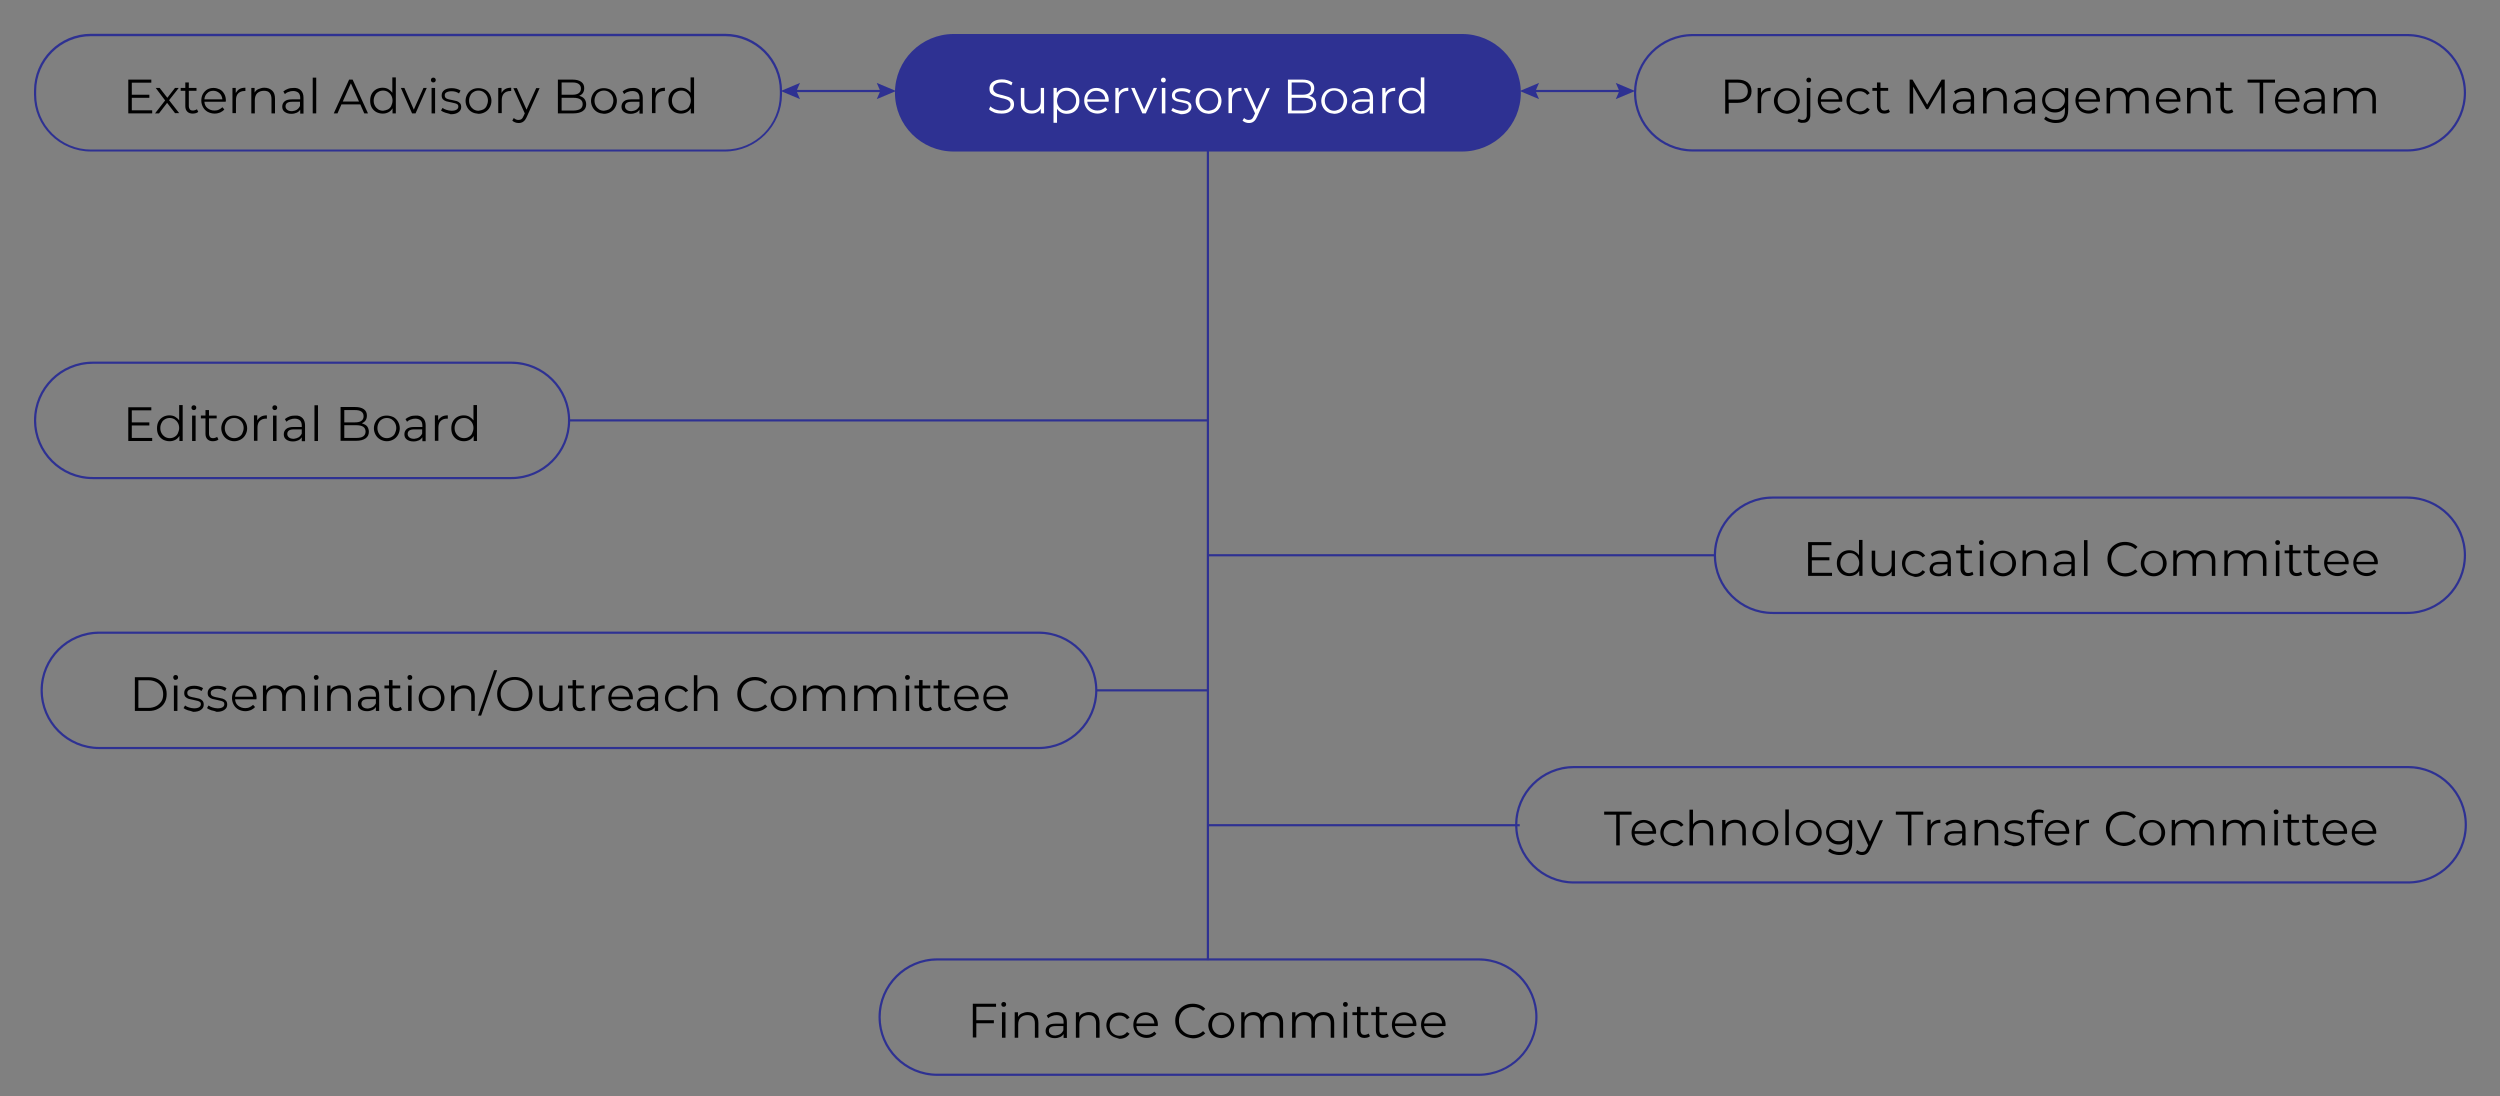 <?xml version="1.0" encoding="UTF-8"?> <!-- Generator: Adobe Illustrator 23.0.2, SVG Export Plug-In . SVG Version: 6.00 Build 0) --> <svg xmlns="http://www.w3.org/2000/svg" xmlns:xlink="http://www.w3.org/1999/xlink" id="Layer_1" x="0px" y="0px" viewBox="0 0 1140 500" style="enable-background:new 0 0 1140 500;" xml:space="preserve"><rect x="0" y="0" width="1140" height="500" fill="#808080" stroke="none"/> <style type="text/css"> .st0{fill:#2E3192;} .st1{fill:#FFFFFF;} </style> <g> <g> <path class="st0" d="M666.7,68.6H434.9c-14.5,0-26.3-11.8-26.3-26.3v0c0-14.5,11.8-26.3,26.3-26.3h231.8 c14.5,0,26.3,11.8,26.3,26.3v0C693,56.8,681.2,68.6,666.7,68.6z"></path> </g> <g> <path class="st0" d="M666.7,69.1H434.9c-14.8,0-26.8-12-26.8-26.8s12-26.8,26.8-26.8h231.8c14.8,0,26.8,12,26.8,26.8 S681.5,69.1,666.7,69.1z M434.9,16.5c-14.2,0-25.8,11.6-25.8,25.8s11.6,25.8,25.8,25.8h231.8c14.2,0,25.8-11.6,25.8-25.8 s-11.6-25.8-25.8-25.8H434.9z"></path> </g> </g> <g> <path class="st0" d="M330.5,69.1H41.5c-14.3,0-26-11.6-26-26v-1.7c0-14.3,11.6-26,26-26h289.1c14.3,0,26,11.6,26,26v1.7 C356.5,57.4,344.8,69.1,330.5,69.1z M41.5,16.5c-13.8,0-25,11.2-25,25v1.7c0,13.8,11.2,25,25,25h289.1c13.8,0,25-11.2,25-25v-1.7 c0-13.8-11.2-25-25-25H41.5z"></path> </g> <g> <path class="st1" d="M453.4,51.3c-1-0.4-1.9-0.9-2.4-1.5l0.6-1.3c0.6,0.6,1.3,1,2.2,1.4c0.9,0.3,1.9,0.5,2.9,0.5 c1.4,0,2.4-0.3,3.1-0.8s1-1.2,1-2c0-0.6-0.2-1.1-0.6-1.5c-0.4-0.4-0.8-0.6-1.4-0.8c-0.5-0.2-1.3-0.4-2.3-0.6 c-1.2-0.3-2.1-0.6-2.8-0.8c-0.7-0.3-1.3-0.7-1.8-1.2c-0.5-0.6-0.7-1.3-0.7-2.3c0-0.8,0.2-1.5,0.6-2.1c0.4-0.6,1-1.1,1.9-1.5 c0.9-0.4,1.9-0.6,3.2-0.6c0.9,0,1.7,0.1,2.6,0.4s1.6,0.6,2.2,1l-0.5,1.3c-0.6-0.4-1.3-0.7-2.1-1c-0.7-0.2-1.5-0.3-2.2-0.3 c-1.3,0-2.4,0.3-3,0.8c-0.7,0.5-1,1.2-1,2c0,0.6,0.2,1.1,0.6,1.5s0.8,0.7,1.4,0.9s1.3,0.4,2.3,0.6c1.1,0.3,2,0.6,2.7,0.8 c0.7,0.3,1.3,0.7,1.8,1.2s0.7,1.3,0.7,2.2c0,0.8-0.2,1.5-0.6,2.1c-0.4,0.6-1.1,1.1-1.9,1.5s-1.9,0.6-3.2,0.6 C455.6,51.8,454.5,51.7,453.4,51.3z"></path> <path class="st1" d="M476.1,40.1v11.6h-1.5v-2.1c-0.4,0.7-1,1.3-1.7,1.6c-0.7,0.4-1.5,0.6-2.5,0.6c-1.5,0-2.7-0.4-3.6-1.3 c-0.9-0.8-1.3-2.1-1.3-3.7v-6.7h1.6v6.6c0,1.2,0.3,2.1,0.9,2.8c0.6,0.6,1.5,0.9,2.6,0.9c1.2,0,2.2-0.4,2.9-1.1 c0.7-0.7,1.1-1.8,1.1-3.1v-6.1H476.1z"></path> <path class="st1" d="M489.4,40.8c0.9,0.5,1.6,1.2,2.1,2.1c0.5,0.9,0.7,1.9,0.7,3.1c0,1.2-0.2,2.2-0.7,3.1c-0.5,0.9-1.2,1.6-2.1,2.1 c-0.9,0.5-1.9,0.7-3,0.7c-0.9,0-1.8-0.2-2.5-0.6c-0.8-0.4-1.4-1-1.9-1.7V56h-1.6V40.1h1.5v2.3c0.5-0.8,1.1-1.3,1.9-1.8 c0.8-0.4,1.6-0.6,2.6-0.6C487.5,40,488.5,40.3,489.4,40.8z M488.5,49.9c0.7-0.4,1.2-0.9,1.6-1.6c0.4-0.7,0.6-1.5,0.6-2.4 s-0.2-1.7-0.6-2.3c-0.4-0.7-0.9-1.2-1.6-1.6c-0.7-0.4-1.4-0.6-2.2-0.6c-0.8,0-1.6,0.2-2.2,0.6c-0.7,0.4-1.2,0.9-1.5,1.6 S482,45,482,45.9s0.2,1.7,0.6,2.4s0.9,1.2,1.5,1.6s1.4,0.6,2.2,0.6C487.1,50.4,487.9,50.2,488.5,49.9z"></path> <path class="st1" d="M505.5,46.4h-9.7c0.1,1.2,0.5,2.2,1.4,2.9s1.9,1.1,3.2,1.1c0.7,0,1.4-0.1,2-0.4c0.6-0.3,1.1-0.6,1.6-1.1l0.9,1 c-0.5,0.6-1.2,1.1-1.9,1.4c-0.8,0.3-1.6,0.5-2.5,0.5c-1.2,0-2.2-0.3-3.2-0.8c-0.9-0.5-1.6-1.2-2.1-2.1c-0.5-0.9-0.8-1.9-0.8-3 c0-1.1,0.2-2.1,0.7-3c0.5-0.9,1.2-1.6,2-2.1c0.9-0.5,1.8-0.7,2.9-0.7c1.1,0,2,0.3,2.9,0.7c0.9,0.5,1.5,1.2,2,2.1 c0.5,0.9,0.7,1.9,0.7,3L505.5,46.4z M497.1,42.5c-0.8,0.7-1.2,1.6-1.3,2.8h8.2c-0.1-1.1-0.5-2.1-1.3-2.8c-0.8-0.7-1.7-1.1-2.8-1.1 C498.8,41.4,497.8,41.7,497.1,42.5z"></path> <path class="st1" d="M511.8,40.6c0.7-0.4,1.6-0.6,2.7-0.6v1.5l-0.4,0c-1.2,0-2.2,0.4-2.9,1.1s-1,1.8-1,3.1v5.9h-1.6V40.1h1.5v2.3 C510.5,41.6,511.1,41,511.8,40.6z"></path> <path class="st1" d="M527.6,40.1l-5.1,11.6h-1.6l-5.1-11.6h1.6l4.3,9.9l4.4-9.9H527.6z"></path> <path class="st1" d="M529.7,37.3c-0.2-0.2-0.3-0.5-0.3-0.8c0-0.3,0.1-0.6,0.3-0.8c0.2-0.2,0.5-0.3,0.8-0.3c0.3,0,0.6,0.1,0.8,0.3 c0.2,0.2,0.3,0.5,0.3,0.8c0,0.3-0.1,0.6-0.3,0.8c-0.2,0.2-0.5,0.3-0.8,0.3C530.2,37.6,530,37.5,529.7,37.3z M529.8,40.1h1.6v11.6 h-1.6V40.1z"></path> <path class="st1" d="M536.1,51.4c-0.9-0.3-1.5-0.6-2-1l0.7-1.2c0.5,0.4,1.1,0.7,1.8,0.9s1.5,0.4,2.3,0.4c1.1,0,1.8-0.2,2.3-0.5 s0.8-0.8,0.8-1.4c0-0.4-0.1-0.8-0.4-1c-0.3-0.2-0.6-0.4-1.1-0.5c-0.4-0.1-1-0.2-1.7-0.4c-0.9-0.2-1.7-0.4-2.3-0.5 c-0.6-0.2-1.1-0.5-1.5-0.9c-0.4-0.4-0.6-1-0.6-1.8c0-1,0.4-1.8,1.2-2.4c0.8-0.6,1.9-0.9,3.4-0.9c0.7,0,1.5,0.1,2.2,0.3 c0.7,0.2,1.4,0.5,1.8,0.8l-0.7,1.3c-1-0.7-2.1-1-3.4-1c-1,0-1.7,0.2-2.3,0.5s-0.8,0.8-0.8,1.4c0,0.4,0.1,0.8,0.4,1.1 c0.3,0.3,0.6,0.5,1.1,0.6c0.4,0.1,1,0.3,1.8,0.4c0.9,0.2,1.7,0.4,2.2,0.5c0.6,0.2,1,0.5,1.4,0.9c0.4,0.4,0.6,1,0.6,1.8 c0,1-0.4,1.8-1.3,2.4c-0.8,0.6-2,0.9-3.5,0.9C537.8,51.8,536.9,51.7,536.1,51.4z"></path> <path class="st1" d="M548.1,51.1c-0.9-0.5-1.6-1.2-2.1-2.1c-0.5-0.9-0.8-1.9-0.8-3c0-1.1,0.3-2.1,0.8-3c0.5-0.9,1.2-1.6,2.1-2.1 c0.9-0.5,1.9-0.7,3-0.7c1.1,0,2.1,0.3,3,0.7c0.9,0.5,1.6,1.2,2.1,2.1c0.5,0.9,0.8,1.9,0.8,3c0,1.1-0.3,2.1-0.8,3s-1.2,1.6-2.1,2.1 c-0.9,0.5-1.9,0.8-3,0.8C550,51.8,549,51.6,548.1,51.1z M553.4,49.9c0.7-0.4,1.2-0.9,1.5-1.6s0.6-1.5,0.6-2.4s-0.2-1.7-0.6-2.4 s-0.9-1.2-1.5-1.6c-0.7-0.4-1.4-0.6-2.2-0.6c-0.8,0-1.6,0.2-2.2,0.6c-0.7,0.4-1.2,0.9-1.5,1.6c-0.4,0.7-0.6,1.5-0.6,2.4 s0.2,1.7,0.6,2.4c0.4,0.7,0.9,1.2,1.5,1.6c0.7,0.4,1.4,0.6,2.2,0.6C552,50.4,552.7,50.2,553.4,49.9z"></path> <path class="st1" d="M563.4,40.6c0.7-0.4,1.6-0.6,2.7-0.6v1.5l-0.4,0c-1.2,0-2.2,0.4-2.9,1.1s-1,1.8-1,3.1v5.9h-1.6V40.1h1.5v2.3 C562.1,41.6,562.6,41,563.4,40.6z"></path> <path class="st1" d="M579.1,40.1l-5.8,13c-0.5,1.1-1,1.9-1.6,2.3c-0.6,0.5-1.4,0.7-2.2,0.7c-0.6,0-1.1-0.1-1.6-0.3 s-0.9-0.4-1.3-0.8l0.7-1.2c0.6,0.6,1.3,0.9,2.1,0.9c0.5,0,1-0.1,1.4-0.4c0.4-0.3,0.7-0.8,1-1.5l0.5-1.1l-5.2-11.5h1.6l4.4,9.8 l4.4-9.8H579.1z"></path> <path class="st1" d="M599.4,45.1c0.5,0.7,0.8,1.5,0.8,2.5c0,1.3-0.5,2.3-1.5,3c-1,0.7-2.4,1.1-4.3,1.1h-7.1V36.3h6.6 c1.7,0,3,0.3,4,1s1.4,1.7,1.4,2.9c0,0.9-0.2,1.6-0.6,2.2c-0.4,0.6-1,1-1.7,1.3C598.1,44,598.9,44.4,599.4,45.1z M589,37.6v5.6h4.9 c1.2,0,2.2-0.2,2.9-0.7c0.7-0.5,1-1.2,1-2.1s-0.3-1.6-1-2.1c-0.7-0.5-1.6-0.7-2.9-0.7H589z M597.6,49.7c0.7-0.5,1.1-1.2,1.1-2.2 c0-1.9-1.4-2.9-4.2-2.9H589v5.8h5.4C595.8,50.4,596.9,50.1,597.6,49.7z"></path> <path class="st1" d="M605.4,51.1c-0.9-0.5-1.6-1.2-2.1-2.1c-0.5-0.9-0.8-1.9-0.8-3c0-1.1,0.3-2.1,0.8-3c0.5-0.9,1.2-1.6,2.1-2.1 c0.9-0.5,1.9-0.7,3-0.7c1.1,0,2.1,0.3,3,0.7c0.9,0.5,1.6,1.2,2.1,2.1c0.5,0.9,0.8,1.9,0.8,3c0,1.1-0.3,2.1-0.8,3s-1.2,1.6-2.1,2.1 c-0.9,0.5-1.9,0.8-3,0.8C607.3,51.8,606.3,51.6,605.4,51.1z M610.6,49.9c0.7-0.4,1.2-0.9,1.5-1.6s0.6-1.5,0.6-2.4s-0.2-1.7-0.6-2.4 s-0.9-1.2-1.5-1.6s-1.4-0.6-2.2-0.6s-1.6,0.2-2.2,0.6s-1.2,0.9-1.5,1.6c-0.4,0.7-0.6,1.5-0.6,2.4s0.2,1.7,0.6,2.4 c0.4,0.7,0.9,1.2,1.5,1.6s1.4,0.6,2.2,0.6S609.9,50.2,610.6,49.9z"></path> <path class="st1" d="M624.9,41.2c0.8,0.8,1.2,1.9,1.2,3.4v7.2h-1.5v-1.8c-0.4,0.6-0.9,1.1-1.6,1.4c-0.7,0.3-1.5,0.5-2.4,0.5 c-1.3,0-2.3-0.3-3.1-0.9c-0.8-0.6-1.1-1.4-1.1-2.4c0-1,0.4-1.8,1.1-2.4s1.8-0.9,3.4-0.9h3.7v-0.7c0-1-0.3-1.8-0.8-2.3 s-1.4-0.8-2.4-0.8c-0.7,0-1.4,0.1-2.1,0.4c-0.7,0.2-1.3,0.6-1.7,1l-0.7-1.2c0.6-0.5,1.3-0.9,2.1-1.2c0.8-0.3,1.7-0.4,2.6-0.4 C622.9,40,624.1,40.4,624.9,41.2z M623.1,50c0.6-0.4,1.1-1,1.4-1.7v-1.9h-3.6c-2,0-3,0.7-3,2.1c0,0.7,0.3,1.2,0.8,1.6 c0.5,0.4,1.2,0.6,2.2,0.6C621.8,50.6,622.5,50.4,623.1,50z"></path> <path class="st1" d="M633.5,40.6c0.7-0.4,1.6-0.6,2.7-0.6v1.5l-0.4,0c-1.2,0-2.2,0.4-2.9,1.1s-1,1.8-1,3.1v5.9h-1.6V40.1h1.5v2.3 C632.2,41.6,632.8,41,633.5,40.6z"></path> <path class="st1" d="M649.5,35.4v16.3H648v-2.3c-0.5,0.8-1.1,1.4-1.9,1.8c-0.8,0.4-1.6,0.6-2.6,0.6c-1.1,0-2.1-0.3-2.9-0.7 c-0.9-0.5-1.6-1.2-2.1-2.1c-0.5-0.9-0.7-1.9-0.7-3.1c0-1.1,0.2-2.2,0.7-3.1c0.5-0.9,1.2-1.6,2.1-2.1c0.9-0.5,1.9-0.7,2.9-0.7 c0.9,0,1.8,0.2,2.5,0.6s1.4,1,1.9,1.7v-7H649.5z M645.8,49.9c0.7-0.4,1.2-0.9,1.5-1.6s0.6-1.5,0.6-2.4s-0.2-1.7-0.6-2.4 s-0.9-1.2-1.5-1.6s-1.4-0.6-2.2-0.6c-0.8,0-1.6,0.2-2.2,0.6s-1.2,0.9-1.5,1.6c-0.4,0.7-0.6,1.5-0.6,2.4s0.2,1.7,0.6,2.4 c0.4,0.7,0.9,1.2,1.5,1.6s1.4,0.6,2.2,0.6C644.4,50.4,645.2,50.2,645.8,49.9z"></path> </g> <g> <path d="M69.4,50.3v1.4H58.5V36.3H69v1.4h-8.9v5.5h8v1.4h-8v5.7H69.4z"></path> <path d="M79.9,51.7l-3.7-4.8l-3.7,4.8h-1.8l4.6-5.9L71,40.1h1.8l3.5,4.5l3.5-4.5h1.7l-4.4,5.6l4.6,5.9H79.9z"></path> <path d="M90.4,51c-0.3,0.3-0.7,0.5-1.1,0.6c-0.4,0.1-0.9,0.2-1.4,0.2c-1.1,0-1.9-0.3-2.5-0.9c-0.6-0.6-0.9-1.4-0.9-2.5v-7h-2.1 v-1.3h2.1v-2.5h1.6v2.5h3.5v1.3h-3.5v6.9c0,0.7,0.2,1.2,0.5,1.6c0.3,0.4,0.8,0.5,1.5,0.5c0.3,0,0.6-0.1,0.9-0.2 c0.3-0.1,0.6-0.2,0.8-0.4L90.4,51z"></path> <path d="M102.9,46.4h-9.7c0.1,1.2,0.5,2.2,1.4,2.9s1.9,1.1,3.2,1.1c0.7,0,1.4-0.1,2-0.4c0.6-0.3,1.1-0.6,1.6-1.1l0.9,1 c-0.5,0.6-1.2,1.1-1.9,1.4c-0.8,0.3-1.6,0.5-2.5,0.5c-1.2,0-2.2-0.3-3.2-0.8c-0.9-0.5-1.6-1.2-2.1-2.1c-0.5-0.9-0.8-1.9-0.8-3 c0-1.1,0.2-2.1,0.7-3c0.5-0.9,1.2-1.6,2-2.1c0.9-0.5,1.8-0.7,2.9-0.7c1.1,0,2,0.3,2.9,0.7c0.9,0.5,1.5,1.2,2,2.1 c0.5,0.9,0.7,1.9,0.7,3L102.9,46.4z M94.5,42.5c-0.8,0.7-1.2,1.6-1.3,2.8h8.2c-0.1-1.1-0.5-2.1-1.3-2.8c-0.8-0.7-1.7-1.1-2.8-1.1 C96.2,41.4,95.2,41.7,94.5,42.5z"></path> <path d="M109.2,40.6c0.7-0.4,1.6-0.6,2.7-0.6v1.5l-0.4,0c-1.2,0-2.2,0.4-2.9,1.1s-1,1.8-1,3.1v5.9h-1.6V40.1h1.5v2.3 C108,41.6,108.5,41,109.2,40.6z"></path> <path d="M124.1,41.3c0.9,0.8,1.3,2.1,1.3,3.7v6.7h-1.6v-6.6c0-1.2-0.3-2.1-0.9-2.8s-1.5-0.9-2.6-0.9c-1.2,0-2.2,0.4-3,1.1 c-0.7,0.7-1.1,1.8-1.1,3.1v6.1h-1.6V40.1h1.5v2.1c0.4-0.7,1-1.3,1.8-1.6s1.6-0.6,2.6-0.6C122.1,40,123.2,40.5,124.1,41.3z"></path> <path d="M137.2,41.2c0.8,0.8,1.2,1.9,1.2,3.4v7.2h-1.5v-1.8c-0.4,0.6-0.9,1.1-1.6,1.4c-0.7,0.3-1.5,0.5-2.4,0.5 c-1.3,0-2.3-0.3-3.1-0.9c-0.8-0.6-1.1-1.4-1.1-2.4c0-1,0.4-1.8,1.1-2.4s1.8-0.9,3.4-0.9h3.7v-0.7c0-1-0.3-1.8-0.8-2.3 c-0.6-0.5-1.4-0.8-2.4-0.8c-0.7,0-1.4,0.1-2.1,0.4c-0.7,0.2-1.3,0.6-1.7,1l-0.7-1.2c0.6-0.5,1.3-0.9,2.1-1.2s1.7-0.4,2.6-0.4 C135.2,40,136.4,40.4,137.2,41.2z M135.4,50c0.6-0.4,1.1-1,1.4-1.7v-1.9h-3.6c-2,0-3,0.7-3,2.1c0,0.7,0.3,1.2,0.8,1.6 c0.5,0.4,1.2,0.6,2.2,0.6C134,50.6,134.8,50.4,135.4,50z"></path> <path d="M142.6,35.4h1.6v16.3h-1.6V35.4z"></path> <path d="M164.3,47.6h-8.6l-1.8,4.1h-1.7l7-15.4h1.6l7,15.4h-1.7L164.3,47.6z M163.7,46.3L160,38l-3.7,8.3H163.7z"></path> <path d="M180.5,35.4v16.3H179v-2.3c-0.5,0.8-1.1,1.4-1.9,1.8s-1.6,0.6-2.6,0.6c-1.1,0-2.1-0.3-2.9-0.7c-0.9-0.5-1.6-1.2-2.1-2.1 s-0.7-1.9-0.7-3.1c0-1.1,0.2-2.2,0.7-3.1s1.2-1.6,2.1-2.1s1.9-0.7,2.9-0.7c0.9,0,1.8,0.2,2.5,0.6s1.4,1,1.9,1.7v-7H180.5z M176.9,49.9c0.7-0.4,1.2-0.9,1.5-1.6s0.6-1.5,0.6-2.4s-0.2-1.7-0.6-2.4s-0.9-1.2-1.5-1.6c-0.7-0.4-1.4-0.6-2.2-0.6 c-0.8,0-1.6,0.2-2.2,0.6c-0.7,0.4-1.2,0.9-1.5,1.6c-0.4,0.7-0.6,1.5-0.6,2.4s0.2,1.7,0.6,2.4c0.4,0.7,0.9,1.2,1.5,1.6 c0.7,0.4,1.4,0.6,2.2,0.6C175.5,50.4,176.2,50.2,176.9,49.9z"></path> <path d="M194.6,40.1l-5.1,11.6h-1.6l-5.1-11.6h1.6l4.3,9.9l4.4-9.9H194.6z"></path> <path d="M196.8,37.3c-0.2-0.2-0.3-0.5-0.3-0.8c0-0.3,0.1-0.6,0.3-0.8c0.2-0.2,0.5-0.3,0.8-0.3c0.3,0,0.6,0.1,0.8,0.3 c0.2,0.2,0.3,0.5,0.3,0.8c0,0.3-0.1,0.6-0.3,0.8c-0.2,0.2-0.5,0.3-0.8,0.3C197.3,37.6,197,37.5,196.8,37.3z M196.8,40.1h1.6v11.6 h-1.6V40.1z"></path> <path d="M203.1,51.4c-0.9-0.3-1.5-0.6-2-1l0.7-1.2c0.5,0.4,1.1,0.7,1.8,0.9s1.5,0.4,2.3,0.4c1.1,0,1.8-0.2,2.3-0.5s0.8-0.8,0.8-1.4 c0-0.4-0.1-0.8-0.4-1c-0.3-0.2-0.6-0.4-1.1-0.5c-0.4-0.1-1-0.2-1.7-0.4c-0.9-0.2-1.7-0.4-2.3-0.5c-0.6-0.2-1.1-0.5-1.5-0.9 c-0.4-0.4-0.6-1-0.6-1.8c0-1,0.4-1.8,1.2-2.4c0.8-0.6,1.9-0.9,3.4-0.9c0.7,0,1.5,0.1,2.2,0.3c0.7,0.2,1.4,0.5,1.8,0.8l-0.7,1.3 c-1-0.7-2.1-1-3.4-1c-1,0-1.7,0.2-2.3,0.5s-0.8,0.8-0.8,1.4c0,0.4,0.1,0.8,0.4,1.1c0.3,0.3,0.6,0.5,1.1,0.6c0.4,0.1,1,0.3,1.8,0.4 c0.9,0.2,1.7,0.4,2.2,0.5c0.6,0.2,1,0.5,1.4,0.9c0.4,0.4,0.6,1,0.6,1.8c0,1-0.4,1.8-1.3,2.4c-0.8,0.6-2,0.9-3.5,0.9 C204.9,51.8,204,51.7,203.1,51.4z"></path> <path d="M215.2,51.1c-0.9-0.5-1.6-1.2-2.1-2.1c-0.5-0.9-0.8-1.9-0.8-3c0-1.1,0.3-2.1,0.8-3c0.5-0.9,1.2-1.6,2.1-2.1 c0.9-0.5,1.9-0.7,3-0.7c1.1,0,2.1,0.3,3,0.7c0.9,0.5,1.6,1.2,2.1,2.1c0.5,0.9,0.8,1.9,0.8,3c0,1.1-0.3,2.1-0.8,3s-1.2,1.6-2.1,2.1 c-0.9,0.5-1.9,0.8-3,0.8C217.1,51.8,216.1,51.6,215.2,51.1z M220.4,49.9c0.7-0.4,1.2-0.9,1.5-1.6s0.6-1.5,0.6-2.4s-0.2-1.7-0.6-2.4 s-0.9-1.2-1.5-1.6c-0.7-0.4-1.4-0.6-2.2-0.6c-0.8,0-1.6,0.2-2.2,0.6c-0.7,0.4-1.2,0.9-1.5,1.6c-0.4,0.7-0.6,1.5-0.6,2.4 s0.2,1.7,0.6,2.4c0.4,0.7,0.9,1.2,1.5,1.6c0.7,0.4,1.4,0.6,2.2,0.6C219,50.4,219.8,50.2,220.4,49.9z"></path> <path d="M230.4,40.6c0.7-0.4,1.6-0.6,2.7-0.6v1.5l-0.4,0c-1.2,0-2.2,0.4-2.9,1.1s-1,1.8-1,3.1v5.9h-1.6V40.1h1.5v2.3 C229.1,41.6,229.7,41,230.4,40.6z"></path> <path d="M246.1,40.1l-5.8,13c-0.5,1.1-1,1.9-1.6,2.3c-0.6,0.5-1.4,0.7-2.2,0.7c-0.6,0-1.1-0.1-1.6-0.3s-0.9-0.4-1.3-0.8l0.7-1.2 c0.6,0.6,1.3,0.9,2.1,0.9c0.5,0,1-0.1,1.4-0.4c0.4-0.3,0.7-0.8,1-1.5l0.5-1.1l-5.2-11.5h1.6l4.4,9.8l4.4-9.8H246.1z"></path> <path d="M266.5,45.1c0.5,0.7,0.8,1.5,0.8,2.5c0,1.3-0.5,2.3-1.5,3c-1,0.7-2.4,1.1-4.3,1.1h-7.1V36.3h6.6c1.7,0,3,0.3,4,1 s1.4,1.7,1.4,2.9c0,0.9-0.2,1.6-0.6,2.2c-0.4,0.6-1,1-1.7,1.3C265.2,44,265.9,44.4,266.5,45.1z M256.1,37.6v5.6h4.9 c1.2,0,2.2-0.2,2.9-0.7s1-1.2,1-2.1s-0.3-1.6-1-2.1s-1.6-0.7-2.9-0.7H256.1z M264.6,49.7c0.7-0.5,1.1-1.2,1.1-2.2 c0-1.9-1.4-2.9-4.2-2.9h-5.4v5.8h5.4C262.9,50.4,263.9,50.1,264.6,49.7z"></path> <path d="M272.4,51.1c-0.9-0.5-1.6-1.2-2.1-2.1c-0.5-0.9-0.8-1.9-0.8-3c0-1.1,0.3-2.1,0.8-3c0.5-0.9,1.2-1.6,2.1-2.1 c0.9-0.5,1.9-0.7,3-0.7c1.1,0,2.1,0.3,3,0.7c0.9,0.5,1.6,1.2,2.1,2.1c0.5,0.9,0.8,1.9,0.8,3c0,1.1-0.3,2.1-0.8,3s-1.2,1.6-2.1,2.1 c-0.9,0.5-1.9,0.8-3,0.8C274.3,51.8,273.3,51.6,272.4,51.1z M277.6,49.9c0.7-0.4,1.2-0.9,1.5-1.6s0.6-1.5,0.6-2.4s-0.2-1.7-0.6-2.4 s-0.9-1.2-1.5-1.6c-0.7-0.4-1.4-0.6-2.2-0.6c-0.8,0-1.6,0.2-2.2,0.6c-0.7,0.4-1.2,0.9-1.5,1.6c-0.4,0.7-0.6,1.5-0.6,2.4 s0.2,1.7,0.6,2.4c0.4,0.7,0.9,1.2,1.5,1.6c0.7,0.4,1.4,0.6,2.2,0.6C276.2,50.4,277,50.2,277.6,49.9z"></path> <path d="M291.9,41.2c0.8,0.8,1.2,1.9,1.2,3.4v7.2h-1.5v-1.8c-0.4,0.6-0.9,1.1-1.6,1.4c-0.7,0.3-1.5,0.5-2.4,0.5 c-1.3,0-2.3-0.3-3.1-0.9c-0.8-0.6-1.1-1.4-1.1-2.4c0-1,0.4-1.8,1.1-2.4s1.8-0.9,3.4-0.9h3.7v-0.7c0-1-0.3-1.8-0.8-2.3 c-0.6-0.5-1.4-0.8-2.4-0.8c-0.7,0-1.4,0.1-2.1,0.4c-0.7,0.2-1.3,0.6-1.7,1l-0.7-1.2c0.6-0.5,1.3-0.9,2.1-1.2s1.7-0.4,2.6-0.4 C290,40,291.1,40.4,291.9,41.2z M290.2,50c0.6-0.4,1.1-1,1.4-1.7v-1.9H288c-2,0-3,0.7-3,2.1c0,0.7,0.3,1.2,0.8,1.6 c0.5,0.4,1.2,0.6,2.2,0.6C288.8,50.6,289.6,50.4,290.2,50z"></path> <path d="M300.5,40.6c0.7-0.4,1.6-0.6,2.7-0.6v1.5l-0.4,0c-1.2,0-2.2,0.4-2.9,1.1s-1,1.8-1,3.1v5.9h-1.6V40.1h1.5v2.3 C299.3,41.6,299.8,41,300.5,40.6z"></path> <path d="M316.5,35.4v16.3H315v-2.3c-0.5,0.8-1.1,1.4-1.9,1.8s-1.6,0.6-2.6,0.6c-1.1,0-2.1-0.3-2.9-0.7c-0.9-0.5-1.6-1.2-2.1-2.1 s-0.7-1.9-0.7-3.1c0-1.1,0.2-2.2,0.7-3.1s1.2-1.6,2.1-2.1s1.9-0.7,2.9-0.7c0.9,0,1.8,0.2,2.5,0.6s1.4,1,1.9,1.7v-7H316.5z M312.9,49.9c0.7-0.4,1.2-0.9,1.5-1.6s0.6-1.5,0.6-2.4s-0.2-1.7-0.6-2.4s-0.9-1.2-1.5-1.6c-0.7-0.4-1.4-0.6-2.2-0.6 c-0.8,0-1.6,0.2-2.2,0.6c-0.7,0.4-1.2,0.9-1.5,1.6c-0.4,0.7-0.6,1.5-0.6,2.4s0.2,1.7,0.6,2.4c0.4,0.7,0.9,1.2,1.5,1.6 c0.7,0.4,1.4,0.6,2.2,0.6C311.5,50.4,312.2,50.2,312.9,49.9z"></path> </g> <g> <path class="st0" d="M1097.7,69.1H771.9c-14.8,0-26.8-12-26.8-26.8s12-26.8,26.8-26.8h325.8c14.8,0,26.8,12,26.8,26.8 S1112.5,69.1,1097.7,69.1z M771.9,16.5c-14.2,0-25.8,11.6-25.8,25.8s11.6,25.8,25.8,25.8h325.8c14.2,0,25.8-11.6,25.8-25.8 s-11.6-25.8-25.8-25.8H771.9z"></path> </g> <g> <path d="M797,37.7c1.1,0.9,1.7,2.2,1.7,3.9s-0.6,2.9-1.7,3.9c-1.1,0.9-2.7,1.4-4.6,1.4h-4.1v4.9h-1.6V36.3h5.8 C794.3,36.3,795.9,36.8,797,37.7z M795.8,44.4c0.8-0.7,1.2-1.6,1.2-2.8c0-1.2-0.4-2.2-1.2-2.9c-0.8-0.7-2-1-3.5-1h-4.1v7.7h4.1 C793.9,45.4,795,45.1,795.8,44.4z"></path> <path d="M804.7,40.6c0.7-0.4,1.6-0.6,2.7-0.6v1.5l-0.4,0c-1.2,0-2.2,0.4-2.9,1.1s-1,1.8-1,3.1v5.9h-1.6V40.1h1.5v2.3 C803.4,41.6,804,41,804.7,40.6z"></path> <path d="M811.8,51.1c-0.9-0.5-1.6-1.2-2.1-2.1c-0.5-0.9-0.8-1.9-0.8-3c0-1.1,0.3-2.1,0.8-3c0.5-0.9,1.2-1.6,2.1-2.1 c0.9-0.5,1.9-0.7,3-0.7c1.1,0,2.1,0.3,3,0.7c0.9,0.5,1.6,1.2,2.1,2.1c0.5,0.9,0.8,1.9,0.8,3c0,1.1-0.3,2.1-0.8,3s-1.2,1.6-2.1,2.1 c-0.9,0.5-1.9,0.8-3,0.8C813.7,51.8,812.7,51.6,811.8,51.1z M817.1,49.9c0.7-0.4,1.2-0.9,1.5-1.6c0.4-0.7,0.6-1.5,0.6-2.4 s-0.2-1.7-0.6-2.4c-0.4-0.7-0.9-1.2-1.5-1.6c-0.7-0.4-1.4-0.6-2.2-0.6c-0.8,0-1.6,0.2-2.2,0.6c-0.7,0.4-1.2,0.9-1.5,1.6 c-0.4,0.7-0.6,1.5-0.6,2.4s0.2,1.7,0.6,2.4c0.4,0.7,0.9,1.2,1.5,1.6c0.7,0.4,1.4,0.6,2.2,0.6C815.7,50.4,816.4,50.2,817.1,49.9z"></path> <path d="M820.8,55.9c-0.4-0.1-0.8-0.3-1.1-0.6l0.5-1.2c0.5,0.4,1.1,0.6,1.8,0.6c0.6,0,1.1-0.2,1.4-0.5c0.3-0.4,0.5-0.9,0.5-1.6 V40.1h1.6v12.4c0,1.1-0.3,1.9-0.9,2.6s-1.4,0.9-2.5,0.9C821.7,56.1,821.2,56,820.8,55.9z M824,37.3c-0.2-0.2-0.3-0.5-0.3-0.8 c0-0.3,0.1-0.5,0.3-0.8c0.2-0.2,0.5-0.3,0.8-0.3c0.3,0,0.6,0.1,0.8,0.3c0.2,0.2,0.3,0.5,0.3,0.8c0,0.3-0.1,0.6-0.3,0.8 s-0.5,0.3-0.8,0.3C824.5,37.6,824.2,37.5,824,37.3z"></path> <path d="M840,46.4h-9.7c0.1,1.2,0.5,2.2,1.4,2.9s1.9,1.1,3.2,1.1c0.7,0,1.4-0.1,2-0.4c0.6-0.3,1.1-0.6,1.6-1.1l0.9,1 c-0.5,0.6-1.2,1.1-1.9,1.4c-0.8,0.3-1.6,0.5-2.5,0.5c-1.2,0-2.2-0.3-3.2-0.8c-0.9-0.5-1.6-1.2-2.1-2.1s-0.8-1.9-0.8-3 c0-1.1,0.2-2.1,0.7-3c0.5-0.9,1.2-1.6,2-2.1c0.9-0.5,1.8-0.7,2.9-0.7s2,0.3,2.9,0.7c0.9,0.5,1.5,1.2,2,2.1c0.5,0.9,0.7,1.9,0.7,3 L840,46.4z M831.6,42.5c-0.8,0.7-1.2,1.6-1.3,2.8h8.2c-0.1-1.1-0.5-2.1-1.3-2.8c-0.8-0.7-1.7-1.1-2.8-1.1 C833.3,41.4,832.4,41.7,831.6,42.5z"></path> <path d="M844.9,51.1c-0.9-0.5-1.6-1.2-2.1-2.1c-0.5-0.9-0.8-1.9-0.8-3c0-1.1,0.3-2.1,0.8-3c0.5-0.9,1.2-1.6,2.1-2.1 c0.9-0.5,1.9-0.7,3.1-0.7c1,0,1.9,0.2,2.7,0.6c0.8,0.4,1.4,1,1.9,1.7l-1.2,0.8c-0.4-0.6-0.9-1-1.5-1.3s-1.2-0.4-1.9-0.4 c-0.8,0-1.6,0.2-2.3,0.6c-0.7,0.4-1.2,0.9-1.6,1.6c-0.4,0.7-0.6,1.5-0.6,2.4c0,0.9,0.2,1.7,0.6,2.4c0.4,0.7,0.9,1.2,1.6,1.6 c0.7,0.4,1.4,0.6,2.3,0.6c0.7,0,1.3-0.1,1.9-0.4c0.6-0.3,1.1-0.7,1.5-1.3l1.2,0.8c-0.5,0.7-1.1,1.3-1.9,1.7s-1.7,0.6-2.7,0.6 C846.9,51.8,845.8,51.6,844.9,51.1z"></path> <path d="M861.8,51c-0.3,0.3-0.7,0.5-1.1,0.6c-0.4,0.1-0.9,0.2-1.4,0.2c-1.1,0-1.9-0.3-2.5-0.9c-0.6-0.6-0.9-1.4-0.9-2.5v-7h-2.1 v-1.3h2.1v-2.5h1.6v2.5h3.5v1.3h-3.5v6.9c0,0.7,0.2,1.2,0.5,1.6c0.3,0.4,0.8,0.5,1.5,0.5c0.3,0,0.6-0.1,0.9-0.2 c0.3-0.1,0.6-0.2,0.8-0.4L861.8,51z"></path> <path d="M886.8,36.3v15.4h-1.6V39.4l-6,10.4h-0.8l-6-10.3v12.3h-1.6V36.3h1.3l6.7,11.4l6.6-11.4H886.8z"></path> <path d="M899,41.2c0.8,0.8,1.2,1.9,1.2,3.4v7.2h-1.5v-1.8c-0.4,0.6-0.9,1.1-1.6,1.4c-0.7,0.3-1.5,0.5-2.4,0.5 c-1.3,0-2.3-0.3-3.1-0.9c-0.8-0.6-1.1-1.4-1.1-2.4c0-1,0.4-1.8,1.1-2.4c0.7-0.6,1.8-0.9,3.4-0.9h3.7v-0.7c0-1-0.3-1.8-0.8-2.3 c-0.6-0.5-1.4-0.8-2.4-0.8c-0.7,0-1.4,0.1-2.1,0.4c-0.7,0.2-1.3,0.6-1.7,1l-0.7-1.2c0.6-0.5,1.3-0.9,2.1-1.2s1.7-0.4,2.6-0.4 C897,40,898.2,40.4,899,41.2z M897.2,50c0.6-0.4,1.1-1,1.4-1.7v-1.9H895c-2,0-3,0.7-3,2.1c0,0.7,0.3,1.2,0.8,1.6 c0.5,0.4,1.2,0.6,2.2,0.6C895.8,50.6,896.6,50.4,897.2,50z"></path> <path d="M913.8,41.3c0.9,0.8,1.3,2.1,1.3,3.7v6.7h-1.6v-6.6c0-1.2-0.3-2.1-0.9-2.8s-1.5-0.9-2.6-0.9c-1.2,0-2.2,0.4-3,1.1 c-0.7,0.7-1.1,1.8-1.1,3.1v6.1h-1.6V40.1h1.5v2.1c0.4-0.7,1-1.3,1.8-1.6c0.8-0.4,1.6-0.6,2.6-0.6C911.8,40,912.9,40.5,913.8,41.3z"></path> <path d="M926.8,41.2c0.8,0.8,1.2,1.9,1.2,3.4v7.2h-1.5v-1.8c-0.4,0.6-0.9,1.1-1.6,1.4c-0.7,0.3-1.5,0.5-2.4,0.5 c-1.3,0-2.3-0.3-3.1-0.9c-0.8-0.6-1.1-1.4-1.1-2.4c0-1,0.4-1.8,1.1-2.4c0.7-0.6,1.8-0.9,3.4-0.9h3.7v-0.7c0-1-0.3-1.8-0.8-2.3 s-1.4-0.8-2.4-0.8c-0.7,0-1.4,0.1-2.1,0.4c-0.7,0.2-1.3,0.6-1.7,1l-0.7-1.2c0.6-0.5,1.3-0.9,2.1-1.2s1.7-0.4,2.6-0.4 C924.9,40,926,40.4,926.8,41.2z M925.1,50c0.6-0.4,1.1-1,1.4-1.7v-1.9h-3.6c-2,0-3,0.7-3,2.1c0,0.7,0.3,1.2,0.8,1.6 s1.2,0.6,2.2,0.6C923.7,50.6,924.4,50.4,925.1,50z"></path> <path d="M943.1,40.1v10.2c0,2-0.5,3.4-1.4,4.4s-2.4,1.4-4.3,1.4c-1.1,0-2.1-0.2-3-0.5c-1-0.3-1.7-0.8-2.3-1.3l0.8-1.2 c0.6,0.5,1.2,0.9,2,1.2c0.8,0.3,1.6,0.4,2.5,0.4c1.5,0,2.5-0.3,3.2-1c0.7-0.7,1-1.7,1-3.2V49c-0.5,0.7-1.1,1.3-1.9,1.7 c-0.8,0.4-1.7,0.6-2.6,0.6c-1.1,0-2.1-0.2-3-0.7c-0.9-0.5-1.6-1.1-2.1-2c-0.5-0.9-0.8-1.8-0.8-2.9c0-1.1,0.3-2.1,0.8-2.9 s1.2-1.5,2.1-2c0.9-0.5,1.9-0.7,3-0.7c1,0,1.9,0.2,2.7,0.6c0.8,0.4,1.4,1,1.9,1.7v-2.2H943.1z M939.4,49.3c0.7-0.4,1.2-0.9,1.6-1.5 s0.6-1.4,0.6-2.2c0-0.8-0.2-1.6-0.6-2.2c-0.4-0.6-0.9-1.1-1.6-1.5c-0.7-0.4-1.4-0.5-2.3-0.5c-0.8,0-1.6,0.2-2.3,0.5 c-0.7,0.4-1.2,0.9-1.6,1.5c-0.4,0.6-0.6,1.4-0.6,2.2c0,0.8,0.2,1.6,0.6,2.2s0.9,1.1,1.6,1.5c0.7,0.4,1.4,0.5,2.3,0.5 S938.7,49.7,939.4,49.3z"></path> <path d="M957.5,46.4h-9.7c0.1,1.2,0.5,2.2,1.4,2.9s1.9,1.1,3.2,1.1c0.7,0,1.4-0.1,2-0.4c0.6-0.3,1.1-0.6,1.6-1.1l0.9,1 c-0.5,0.6-1.2,1.1-1.9,1.4c-0.8,0.3-1.6,0.5-2.5,0.5c-1.2,0-2.2-0.3-3.2-0.8c-0.9-0.5-1.6-1.2-2.1-2.1s-0.8-1.9-0.8-3 c0-1.1,0.2-2.1,0.7-3c0.5-0.9,1.2-1.6,2-2.1c0.9-0.5,1.8-0.7,2.9-0.7s2,0.3,2.9,0.7c0.9,0.5,1.5,1.2,2,2.1c0.5,0.9,0.7,1.9,0.7,3 L957.5,46.4z M949.1,42.5c-0.8,0.7-1.2,1.6-1.3,2.8h8.2c-0.1-1.1-0.5-2.1-1.3-2.8c-0.8-0.7-1.7-1.1-2.8-1.1 C950.8,41.4,949.9,41.7,949.1,42.5z"></path> <path d="M978.6,41.3c0.8,0.8,1.2,2.1,1.2,3.7v6.7h-1.6v-6.6c0-1.2-0.3-2.1-0.9-2.8c-0.6-0.6-1.4-0.9-2.5-0.9 c-1.2,0-2.1,0.4-2.8,1.1c-0.7,0.7-1,1.8-1,3.1v6.1h-1.6v-6.6c0-1.2-0.3-2.1-0.9-2.8s-1.4-0.9-2.5-0.9c-1.2,0-2.1,0.4-2.8,1.1 c-0.7,0.7-1,1.8-1,3.1v6.1h-1.6V40.1h1.5v2.1c0.4-0.7,1-1.2,1.7-1.6c0.7-0.4,1.6-0.6,2.5-0.6c1,0,1.8,0.2,2.5,0.6 c0.7,0.4,1.2,1,1.6,1.8c0.4-0.8,1-1.4,1.8-1.8s1.7-0.6,2.7-0.6C976.6,40,977.7,40.5,978.6,41.3z"></path> <path d="M994.2,46.4h-9.7c0.1,1.2,0.5,2.2,1.4,2.9s1.9,1.1,3.2,1.1c0.7,0,1.4-0.1,2-0.4c0.6-0.3,1.1-0.6,1.6-1.1l0.9,1 c-0.5,0.6-1.2,1.1-1.9,1.4c-0.8,0.3-1.6,0.5-2.5,0.5c-1.2,0-2.2-0.3-3.2-0.8c-0.9-0.5-1.6-1.2-2.1-2.1s-0.8-1.9-0.8-3 c0-1.1,0.2-2.1,0.7-3c0.5-0.9,1.2-1.6,2-2.1c0.9-0.5,1.8-0.7,2.9-0.7s2,0.3,2.9,0.7c0.9,0.5,1.5,1.2,2,2.1c0.5,0.9,0.7,1.9,0.7,3 L994.2,46.4z M985.8,42.5c-0.8,0.7-1.2,1.6-1.3,2.8h8.2c-0.1-1.1-0.5-2.1-1.3-2.8c-0.8-0.7-1.7-1.1-2.8-1.1 C987.5,41.4,986.5,41.7,985.8,42.5z"></path> <path d="M1006.8,41.3c0.9,0.8,1.3,2.1,1.3,3.7v6.7h-1.6v-6.6c0-1.2-0.3-2.1-0.9-2.8s-1.5-0.9-2.6-0.9c-1.2,0-2.2,0.4-3,1.1 c-0.7,0.7-1.1,1.8-1.1,3.1v6.1h-1.6V40.1h1.5v2.1c0.4-0.7,1-1.3,1.8-1.6c0.8-0.4,1.6-0.6,2.6-0.6 C1004.7,40,1005.9,40.5,1006.8,41.3z"></path> <path d="M1018.4,51c-0.3,0.3-0.7,0.5-1.1,0.6c-0.4,0.1-0.9,0.2-1.4,0.2c-1.1,0-1.9-0.3-2.5-0.9c-0.6-0.6-0.9-1.4-0.9-2.5v-7h-2.1 v-1.3h2.1v-2.5h1.6v2.5h3.5v1.3h-3.5v6.9c0,0.7,0.2,1.2,0.5,1.6c0.3,0.4,0.8,0.5,1.5,0.5c0.3,0,0.6-0.1,0.9-0.2s0.6-0.2,0.8-0.4 L1018.4,51z"></path> <path d="M1030.3,37.7h-5.4v-1.4h12.5v1.4h-5.4v14h-1.6V37.7z"></path> <path d="M1048.5,46.4h-9.7c0.1,1.2,0.5,2.2,1.4,2.9s1.9,1.1,3.2,1.1c0.7,0,1.4-0.1,2-0.4c0.6-0.3,1.1-0.6,1.6-1.1l0.9,1 c-0.5,0.6-1.2,1.1-1.9,1.4c-0.8,0.3-1.6,0.5-2.5,0.5c-1.2,0-2.2-0.3-3.2-0.8c-0.9-0.5-1.6-1.2-2.1-2.1s-0.8-1.9-0.8-3 c0-1.1,0.2-2.1,0.7-3c0.5-0.9,1.2-1.6,2-2.1c0.9-0.5,1.8-0.7,2.9-0.7s2,0.3,2.9,0.7c0.9,0.5,1.5,1.2,2,2.1c0.5,0.9,0.7,1.9,0.7,3 L1048.5,46.4z M1040.1,42.5c-0.8,0.7-1.2,1.6-1.3,2.8h8.2c-0.1-1.1-0.5-2.1-1.3-2.8c-0.8-0.7-1.7-1.1-2.8-1.1 C1041.8,41.4,1040.8,41.7,1040.1,42.5z"></path> <path d="M1058.9,41.2c0.8,0.8,1.2,1.9,1.2,3.4v7.2h-1.5v-1.8c-0.4,0.6-0.9,1.1-1.6,1.4c-0.7,0.3-1.5,0.5-2.4,0.5 c-1.3,0-2.3-0.3-3.1-0.9c-0.8-0.6-1.1-1.4-1.1-2.4c0-1,0.4-1.8,1.1-2.4c0.7-0.6,1.8-0.9,3.4-0.9h3.7v-0.7c0-1-0.3-1.8-0.8-2.3 s-1.4-0.8-2.4-0.8c-0.7,0-1.4,0.1-2.1,0.4c-0.7,0.2-1.3,0.6-1.7,1l-0.7-1.2c0.6-0.5,1.3-0.9,2.1-1.2s1.7-0.4,2.6-0.4 C1056.9,40,1058.1,40.4,1058.9,41.2z M1057.1,50c0.6-0.4,1.1-1,1.4-1.7v-1.9h-3.6c-2,0-3,0.7-3,2.1c0,0.7,0.3,1.2,0.8,1.6 s1.2,0.6,2.2,0.6C1055.7,50.6,1056.5,50.4,1057.1,50z"></path> <path d="M1082.2,41.3c0.8,0.8,1.2,2.1,1.2,3.7v6.7h-1.6v-6.6c0-1.2-0.3-2.1-0.9-2.8s-1.4-0.9-2.5-0.9c-1.2,0-2.1,0.4-2.8,1.1 c-0.7,0.7-1,1.8-1,3.1v6.1h-1.6v-6.6c0-1.2-0.3-2.1-0.9-2.8s-1.4-0.9-2.5-0.9c-1.2,0-2.1,0.4-2.8,1.1c-0.7,0.7-1,1.8-1,3.1v6.1 h-1.6V40.1h1.5v2.1c0.4-0.7,1-1.2,1.7-1.6c0.7-0.4,1.6-0.6,2.5-0.6c1,0,1.8,0.2,2.5,0.6c0.7,0.4,1.2,1,1.6,1.8 c0.4-0.8,1-1.4,1.8-1.8c0.8-0.4,1.7-0.6,2.7-0.6C1080.2,40,1081.4,40.5,1082.2,41.3z"></path> </g> <g> <rect x="550.3" y="68.6" class="st0" width="1" height="369.2"></rect> </g> <g> <g> <path class="st0" d="M674.2,490.6H427.4c-14.8,0-26.8-12-26.8-26.8s12-26.8,26.8-26.8h246.9c14.8,0,26.8,12,26.8,26.8 S689,490.6,674.2,490.6z M427.4,438c-14.2,0-25.8,11.6-25.8,25.8c0,14.2,11.6,25.8,25.8,25.8h246.9c14.2,0,25.8-11.6,25.8-25.8 c0-14.2-11.6-25.8-25.8-25.8H427.4z"></path> </g> <g> <path d="M445.2,459.2v6h8v1.4h-8v6.5h-1.6v-15.4h10.6v1.4H445.2z"></path> <path d="M456.9,458.8c-0.2-0.2-0.3-0.5-0.3-0.8c0-0.3,0.1-0.6,0.3-0.8c0.2-0.2,0.5-0.3,0.8-0.3c0.3,0,0.6,0.1,0.8,0.3 c0.2,0.2,0.3,0.5,0.3,0.8c0,0.3-0.1,0.6-0.3,0.8c-0.2,0.2-0.5,0.3-0.8,0.3C457.4,459.1,457.1,459,456.9,458.8z M456.9,461.6h1.6 v11.6h-1.6V461.6z"></path> <path d="M472.2,462.8c0.9,0.8,1.3,2.1,1.3,3.7v6.7h-1.6v-6.6c0-1.2-0.3-2.1-0.9-2.8s-1.5-0.9-2.6-0.9c-1.2,0-2.2,0.4-3,1.1 c-0.7,0.7-1.1,1.8-1.1,3.1v6.1h-1.6v-11.6h1.5v2.1c0.4-0.7,1-1.3,1.8-1.6s1.6-0.6,2.6-0.6C470.2,461.5,471.4,462,472.2,462.8z"></path> <path d="M485.3,462.7c0.8,0.8,1.2,1.9,1.2,3.4v7.2H485v-1.8c-0.4,0.6-0.9,1.1-1.6,1.4c-0.7,0.3-1.5,0.5-2.4,0.5 c-1.3,0-2.3-0.3-3.1-0.9c-0.8-0.6-1.1-1.4-1.1-2.4c0-1,0.4-1.8,1.1-2.4s1.8-0.9,3.4-0.9h3.7V466c0-1-0.3-1.8-0.8-2.3 c-0.6-0.5-1.4-0.8-2.4-0.8c-0.7,0-1.4,0.1-2.1,0.4c-0.7,0.2-1.3,0.6-1.7,1l-0.7-1.2c0.6-0.5,1.3-0.9,2.1-1.2s1.7-0.4,2.6-0.4 C483.3,461.5,484.5,461.9,485.3,462.7z M483.5,471.5c0.6-0.4,1.1-1,1.4-1.7v-1.9h-3.6c-2,0-3,0.7-3,2.1c0,0.7,0.3,1.2,0.8,1.6 c0.5,0.4,1.2,0.6,2.2,0.6C482.1,472.1,482.9,471.9,483.5,471.5z"></path> <path d="M500.1,462.8c0.9,0.8,1.3,2.1,1.3,3.7v6.7h-1.6v-6.6c0-1.2-0.3-2.1-0.9-2.8s-1.5-0.9-2.6-0.9c-1.2,0-2.2,0.4-3,1.1 c-0.7,0.7-1.1,1.8-1.1,3.1v6.1h-1.6v-11.6h1.5v2.1c0.4-0.7,1-1.3,1.8-1.6s1.6-0.6,2.6-0.6C498.1,461.5,499.2,462,500.1,462.8z"></path> <path d="M507.4,472.6c-0.9-0.5-1.6-1.2-2.1-2.1c-0.5-0.9-0.8-1.9-0.8-3c0-1.1,0.3-2.1,0.8-3c0.5-0.9,1.2-1.6,2.1-2.1 c0.9-0.5,1.9-0.7,3.1-0.7c1,0,1.9,0.2,2.7,0.6s1.4,1,1.9,1.7l-1.2,0.8c-0.4-0.6-0.9-1-1.5-1.3c-0.6-0.3-1.2-0.4-1.9-0.4 c-0.8,0-1.6,0.2-2.3,0.6c-0.7,0.4-1.2,0.9-1.6,1.6c-0.4,0.7-0.6,1.5-0.6,2.4c0,0.9,0.2,1.7,0.6,2.4c0.4,0.7,0.9,1.2,1.6,1.6 c0.7,0.4,1.4,0.6,2.3,0.6c0.7,0,1.3-0.1,1.9-0.4c0.6-0.3,1.1-0.7,1.5-1.3l1.2,0.8c-0.5,0.7-1.1,1.3-1.9,1.7s-1.7,0.6-2.7,0.6 C509.3,473.3,508.3,473.1,507.4,472.6z"></path> <path d="M527.9,467.9h-9.7c0.1,1.2,0.5,2.2,1.4,2.9s1.9,1.1,3.2,1.1c0.7,0,1.4-0.1,2-0.4c0.6-0.3,1.1-0.6,1.6-1.1l0.9,1 c-0.5,0.6-1.2,1.1-1.9,1.4c-0.8,0.3-1.6,0.5-2.5,0.5c-1.2,0-2.2-0.3-3.2-0.8c-0.9-0.5-1.6-1.2-2.1-2.1c-0.5-0.9-0.8-1.9-0.8-3 c0-1.1,0.2-2.1,0.7-3c0.5-0.9,1.2-1.6,2-2.1c0.9-0.5,1.8-0.7,2.9-0.7c1.1,0,2,0.3,2.9,0.7c0.9,0.5,1.5,1.2,2,2.1 c0.5,0.9,0.7,1.9,0.7,3L527.9,467.9z M519.5,463.9c-0.8,0.7-1.2,1.6-1.3,2.8h8.2c-0.1-1.1-0.5-2.1-1.3-2.8 c-0.8-0.7-1.7-1.1-2.8-1.1C521.2,462.9,520.3,463.2,519.5,463.9z"></path> <path d="M539.8,472.3c-1.2-0.7-2.2-1.6-2.9-2.8c-0.7-1.2-1-2.5-1-4s0.3-2.8,1-4c0.7-1.2,1.7-2.1,2.9-2.8c1.2-0.7,2.6-1,4.1-1 c1.1,0,2.2,0.2,3.2,0.6c1,0.4,1.8,0.9,2.5,1.7l-1,1c-1.2-1.2-2.7-1.8-4.6-1.8c-1.2,0-2.3,0.3-3.3,0.8c-1,0.6-1.8,1.3-2.3,2.3 c-0.6,1-0.8,2.1-0.8,3.3c0,1.2,0.3,2.3,0.8,3.3c0.6,1,1.3,1.7,2.3,2.3c1,0.6,2.1,0.8,3.3,0.8c1.8,0,3.4-0.6,4.6-1.8l1,1 c-0.7,0.7-1.5,1.3-2.5,1.7c-1,0.4-2,0.6-3.2,0.6C542.4,473.3,541,473,539.8,472.3z"></path> <path d="M553.9,472.6c-0.9-0.5-1.6-1.2-2.1-2.1c-0.5-0.9-0.8-1.9-0.8-3c0-1.1,0.3-2.1,0.8-3c0.5-0.9,1.2-1.6,2.1-2.1 c0.9-0.5,1.9-0.7,3-0.7c1.1,0,2.1,0.3,3,0.7c0.9,0.5,1.6,1.2,2.1,2.1c0.5,0.9,0.8,1.9,0.8,3c0,1.1-0.3,2.1-0.8,3s-1.2,1.6-2.1,2.1 c-0.9,0.5-1.9,0.8-3,0.8C555.8,473.3,554.8,473.1,553.9,472.6z M559.2,471.4c0.7-0.4,1.2-0.9,1.5-1.6s0.6-1.5,0.6-2.4 s-0.2-1.7-0.6-2.4s-0.9-1.2-1.5-1.6c-0.7-0.4-1.4-0.6-2.2-0.6c-0.8,0-1.6,0.2-2.2,0.6c-0.7,0.4-1.2,0.9-1.5,1.6 c-0.4,0.7-0.6,1.5-0.6,2.4s0.2,1.7,0.6,2.4c0.4,0.7,0.9,1.2,1.5,1.6c0.7,0.4,1.4,0.6,2.2,0.6C557.8,471.9,558.5,471.7,559.2,471.4 z"></path> <path d="M583.9,462.8c0.8,0.8,1.2,2.1,1.2,3.7v6.7h-1.6v-6.6c0-1.2-0.3-2.1-0.9-2.8s-1.4-0.9-2.5-0.9c-1.2,0-2.1,0.4-2.8,1.1 c-0.7,0.7-1,1.8-1,3.1v6.1h-1.6v-6.6c0-1.2-0.3-2.1-0.9-2.8c-0.6-0.6-1.4-0.9-2.5-0.9c-1.2,0-2.1,0.4-2.8,1.1 c-0.7,0.7-1,1.8-1,3.1v6.1H566v-11.6h1.5v2.1c0.4-0.7,1-1.2,1.7-1.6c0.7-0.4,1.6-0.6,2.5-0.6c1,0,1.8,0.2,2.5,0.6 c0.7,0.4,1.2,1,1.6,1.8c0.4-0.8,1-1.4,1.8-1.8c0.8-0.4,1.7-0.6,2.7-0.6C581.9,461.5,583,462,583.9,462.8z"></path> <path d="M607.2,462.8c0.8,0.8,1.2,2.1,1.2,3.7v6.7h-1.6v-6.6c0-1.2-0.3-2.1-0.9-2.8s-1.4-0.9-2.5-0.9c-1.2,0-2.1,0.4-2.8,1.1 c-0.7,0.7-1,1.8-1,3.1v6.1h-1.6v-6.6c0-1.2-0.3-2.1-0.9-2.8c-0.6-0.6-1.4-0.9-2.5-0.9c-1.2,0-2.1,0.4-2.8,1.1 c-0.7,0.7-1,1.8-1,3.1v6.1h-1.6v-11.6h1.5v2.1c0.4-0.7,1-1.2,1.7-1.6c0.7-0.4,1.6-0.6,2.5-0.6c1,0,1.8,0.2,2.5,0.6 c0.7,0.4,1.2,1,1.6,1.8c0.4-0.8,1-1.4,1.8-1.8c0.8-0.4,1.7-0.6,2.7-0.6C605.2,461.5,606.4,462,607.2,462.8z"></path> <path d="M612.7,458.8c-0.2-0.2-0.3-0.5-0.3-0.8c0-0.3,0.1-0.6,0.3-0.8c0.2-0.2,0.5-0.3,0.8-0.3s0.6,0.1,0.8,0.3 c0.2,0.2,0.3,0.5,0.3,0.8c0,0.3-0.1,0.6-0.3,0.8c-0.2,0.2-0.5,0.3-0.8,0.3S612.9,459,612.7,458.8z M612.7,461.6h1.6v11.6h-1.6 V461.6z"></path> <path d="M624.7,472.5c-0.3,0.3-0.7,0.5-1.1,0.6c-0.4,0.1-0.9,0.2-1.4,0.2c-1.1,0-1.9-0.3-2.5-0.9c-0.6-0.6-0.9-1.4-0.9-2.5v-7 h-2.1v-1.3h2.1v-2.5h1.6v2.5h3.5v1.3h-3.5v6.9c0,0.7,0.2,1.2,0.5,1.6c0.3,0.4,0.8,0.5,1.5,0.5c0.3,0,0.6-0.1,0.9-0.2 s0.6-0.2,0.8-0.4L624.7,472.5z"></path> <path d="M633.3,472.5c-0.3,0.3-0.7,0.5-1.1,0.6c-0.4,0.1-0.9,0.2-1.4,0.2c-1.1,0-1.9-0.3-2.5-0.9c-0.6-0.6-0.9-1.4-0.9-2.5v-7 h-2.1v-1.3h2.1v-2.5h1.6v2.5h3.5v1.3h-3.5v6.9c0,0.7,0.2,1.2,0.5,1.6c0.3,0.4,0.8,0.5,1.5,0.5c0.3,0,0.6-0.1,0.9-0.2 s0.6-0.2,0.8-0.4L633.3,472.5z"></path> <path d="M645.8,467.9h-9.7c0.1,1.2,0.5,2.2,1.4,2.9s1.9,1.1,3.2,1.1c0.7,0,1.4-0.1,2-0.4c0.6-0.3,1.1-0.6,1.6-1.1l0.9,1 c-0.5,0.6-1.2,1.1-1.9,1.4c-0.8,0.3-1.6,0.5-2.5,0.5c-1.2,0-2.2-0.3-3.2-0.8c-0.9-0.5-1.6-1.2-2.1-2.1c-0.5-0.9-0.8-1.9-0.8-3 c0-1.1,0.2-2.1,0.7-3c0.5-0.9,1.2-1.6,2-2.1c0.9-0.5,1.8-0.7,2.9-0.7c1.1,0,2,0.3,2.9,0.7c0.9,0.5,1.5,1.2,2,2.1s0.7,1.9,0.7,3 L645.8,467.9z M637.4,463.9c-0.8,0.7-1.2,1.6-1.3,2.8h8.2c-0.1-1.1-0.5-2.1-1.3-2.8c-0.8-0.7-1.7-1.1-2.8-1.1 C639.1,462.9,638.2,463.2,637.4,463.9z"></path> <path d="M659.1,467.9h-9.7c0.1,1.2,0.5,2.2,1.4,2.9s1.9,1.1,3.2,1.1c0.7,0,1.4-0.1,2-0.4c0.6-0.3,1.1-0.6,1.6-1.1l0.9,1 c-0.5,0.6-1.2,1.1-1.9,1.4c-0.8,0.3-1.6,0.5-2.5,0.5c-1.2,0-2.2-0.3-3.2-0.8c-0.9-0.5-1.6-1.2-2.1-2.1c-0.5-0.9-0.8-1.9-0.8-3 c0-1.1,0.2-2.1,0.7-3c0.5-0.9,1.2-1.6,2-2.1c0.9-0.5,1.8-0.7,2.9-0.7c1.1,0,2,0.3,2.9,0.7c0.9,0.5,1.5,1.2,2,2.1s0.7,1.9,0.7,3 L659.1,467.9z M650.7,463.9c-0.8,0.7-1.2,1.6-1.3,2.8h8.2c-0.1-1.1-0.5-2.1-1.3-2.8c-0.8-0.7-1.7-1.1-2.8-1.1 C652.4,462.9,651.5,463.2,650.7,463.9z"></path> </g> </g> <g> <g> <path class="st0" d="M233.2,218.5H42.3c-14.8,0-26.8-12-26.8-26.8s12-26.8,26.8-26.8h190.9c14.8,0,26.8,12,26.8,26.8 S247.9,218.5,233.2,218.5z M42.3,165.9c-14.2,0-25.8,11.6-25.8,25.8s11.6,25.8,25.8,25.8h190.9c14.2,0,25.8-11.6,25.8-25.8 s-11.6-25.8-25.8-25.8H42.3z"></path> </g> <g> <path d="M69.4,199.7v1.4H58.5v-15.4H69v1.4h-8.9v5.5h8v1.4h-8v5.7H69.4z"></path> <path d="M83.3,184.8v16.3h-1.5v-2.3c-0.5,0.8-1.1,1.4-1.9,1.8s-1.6,0.6-2.6,0.6c-1.1,0-2.1-0.3-2.9-0.7c-0.9-0.5-1.6-1.2-2.1-2.1 s-0.7-1.9-0.7-3.1c0-1.1,0.2-2.2,0.7-3.1s1.2-1.6,2.1-2.1s1.9-0.7,2.9-0.7c0.9,0,1.8,0.2,2.5,0.6s1.4,1,1.9,1.7v-7H83.3z M79.6,199.2c0.7-0.4,1.2-0.9,1.5-1.6s0.6-1.5,0.6-2.4s-0.2-1.7-0.6-2.4s-0.9-1.2-1.5-1.6c-0.7-0.4-1.4-0.6-2.2-0.6 c-0.8,0-1.6,0.2-2.2,0.6c-0.7,0.4-1.2,0.9-1.5,1.6c-0.4,0.7-0.6,1.5-0.6,2.4s0.2,1.7,0.6,2.4c0.4,0.7,0.9,1.2,1.5,1.6 c0.7,0.4,1.4,0.6,2.2,0.6C78.2,199.8,79,199.6,79.6,199.2z"></path> <path d="M87.6,186.7c-0.2-0.2-0.3-0.5-0.3-0.8c0-0.3,0.1-0.6,0.3-0.8c0.2-0.2,0.5-0.3,0.8-0.3c0.3,0,0.6,0.1,0.8,0.3 c0.2,0.2,0.3,0.5,0.3,0.8c0,0.3-0.1,0.6-0.3,0.8c-0.2,0.2-0.5,0.3-0.8,0.3C88.1,187,87.8,186.9,87.6,186.7z M87.6,189.5h1.6v11.6 h-1.6V189.5z"></path> <path d="M99.6,200.4c-0.3,0.3-0.7,0.5-1.1,0.6c-0.4,0.1-0.9,0.2-1.4,0.2c-1.1,0-1.9-0.3-2.5-0.9c-0.6-0.6-0.9-1.4-0.9-2.5v-7h-2.1 v-1.3h2.1V187h1.6v2.5h3.5v1.3h-3.5v6.9c0,0.7,0.2,1.2,0.5,1.6c0.3,0.4,0.8,0.5,1.5,0.5c0.3,0,0.6-0.1,0.9-0.2 c0.3-0.1,0.6-0.2,0.8-0.4L99.6,200.4z"></path> <path d="M103.8,200.4c-0.9-0.5-1.6-1.2-2.1-2.1c-0.5-0.9-0.8-1.9-0.8-3c0-1.1,0.3-2.1,0.8-3c0.5-0.9,1.2-1.6,2.1-2.1 c0.9-0.5,1.9-0.7,3-0.7c1.1,0,2.1,0.3,3,0.7c0.9,0.5,1.6,1.2,2.1,2.1c0.5,0.9,0.8,1.9,0.8,3c0,1.1-0.3,2.1-0.8,3s-1.2,1.6-2.1,2.1 c-0.9,0.5-1.9,0.8-3,0.8C105.7,201.2,104.7,200.9,103.8,200.4z M109,199.2c0.7-0.4,1.2-0.9,1.5-1.6s0.6-1.5,0.6-2.4 s-0.2-1.7-0.6-2.4s-0.9-1.2-1.5-1.6c-0.7-0.4-1.4-0.6-2.2-0.6c-0.8,0-1.6,0.2-2.2,0.6c-0.7,0.4-1.2,0.9-1.5,1.6 c-0.4,0.7-0.6,1.5-0.6,2.4s0.2,1.7,0.6,2.4c0.4,0.7,0.9,1.2,1.5,1.6c0.7,0.4,1.4,0.6,2.2,0.6C107.6,199.8,108.3,199.6,109,199.2z"></path> <path d="M119,190c0.7-0.4,1.6-0.6,2.7-0.6v1.5l-0.4,0c-1.2,0-2.2,0.4-2.9,1.1s-1,1.8-1,3.1v5.9h-1.6v-11.6h1.5v2.3 C117.7,191,118.3,190.4,119,190z"></path> <path d="M124.5,186.7c-0.2-0.2-0.3-0.5-0.3-0.8c0-0.3,0.1-0.6,0.3-0.8c0.2-0.2,0.5-0.3,0.8-0.3c0.3,0,0.6,0.1,0.8,0.3 c0.2,0.2,0.3,0.5,0.3,0.8c0,0.3-0.1,0.6-0.3,0.8c-0.2,0.2-0.5,0.3-0.8,0.3C125,187,124.7,186.9,124.5,186.7z M124.5,189.5h1.6 v11.6h-1.6V189.5z"></path> <path d="M137.9,190.6c0.8,0.8,1.2,1.9,1.2,3.4v7.2h-1.5v-1.8c-0.4,0.6-0.9,1.1-1.6,1.4c-0.7,0.3-1.5,0.5-2.4,0.5 c-1.3,0-2.3-0.3-3.1-0.9c-0.8-0.6-1.1-1.4-1.1-2.4c0-1,0.4-1.8,1.1-2.4s1.8-0.9,3.4-0.9h3.7v-0.7c0-1-0.3-1.8-0.8-2.3 c-0.6-0.5-1.4-0.8-2.4-0.8c-0.7,0-1.4,0.1-2.1,0.4c-0.7,0.2-1.3,0.6-1.7,1l-0.7-1.2c0.6-0.5,1.3-0.9,2.1-1.2s1.7-0.4,2.6-0.4 C136,189.4,137.1,189.8,137.9,190.6z M136.2,199.4c0.6-0.4,1.1-1,1.4-1.7v-1.9h-3.6c-2,0-3,0.7-3,2.1c0,0.7,0.3,1.2,0.8,1.6 c0.5,0.4,1.2,0.6,2.2,0.6C134.8,200,135.5,199.8,136.2,199.4z"></path> <path d="M143.4,184.8h1.6v16.3h-1.6V184.8z"></path> <path d="M167.4,194.4c0.5,0.7,0.8,1.5,0.8,2.5c0,1.3-0.5,2.3-1.5,3c-1,0.7-2.4,1.1-4.3,1.1h-7.1v-15.4h6.6c1.7,0,3,0.3,4,1 s1.4,1.7,1.4,2.9c0,0.9-0.2,1.6-0.6,2.2c-0.4,0.6-1,1-1.7,1.3C166.1,193.4,166.9,193.8,167.4,194.4z M157,187v5.6h4.9 c1.2,0,2.2-0.2,2.9-0.7s1-1.2,1-2.1s-0.3-1.6-1-2.1s-1.6-0.7-2.9-0.7H157z M165.6,199c0.7-0.5,1.1-1.2,1.1-2.2 c0-1.9-1.4-2.9-4.2-2.9H157v5.8h5.4C163.8,199.7,164.9,199.5,165.6,199z"></path> <path d="M173.4,200.4c-0.9-0.5-1.6-1.2-2.1-2.1c-0.5-0.9-0.8-1.9-0.8-3c0-1.1,0.3-2.1,0.8-3c0.5-0.9,1.2-1.6,2.1-2.1 c0.9-0.5,1.9-0.7,3-0.7c1.1,0,2.1,0.3,3,0.7c0.9,0.5,1.6,1.2,2.1,2.1c0.5,0.9,0.8,1.9,0.8,3c0,1.1-0.3,2.1-0.8,3s-1.2,1.6-2.1,2.1 c-0.9,0.5-1.9,0.8-3,0.8C175.3,201.2,174.3,200.9,173.4,200.4z M178.6,199.2c0.7-0.4,1.2-0.9,1.5-1.6s0.6-1.5,0.6-2.4 s-0.2-1.7-0.6-2.4s-0.9-1.2-1.5-1.6c-0.7-0.4-1.4-0.6-2.2-0.6c-0.8,0-1.6,0.2-2.2,0.6c-0.7,0.4-1.2,0.9-1.5,1.6 c-0.4,0.7-0.6,1.5-0.6,2.4s0.2,1.7,0.6,2.4c0.4,0.7,0.9,1.2,1.5,1.6c0.7,0.4,1.4,0.6,2.2,0.6C177.2,199.8,177.9,199.6,178.6,199.2 z"></path> <path d="M192.9,190.6c0.8,0.8,1.2,1.9,1.2,3.4v7.2h-1.5v-1.8c-0.4,0.6-0.9,1.1-1.6,1.4c-0.7,0.3-1.5,0.5-2.4,0.5 c-1.3,0-2.3-0.3-3.1-0.9c-0.8-0.6-1.1-1.4-1.1-2.4c0-1,0.4-1.8,1.1-2.4s1.8-0.9,3.4-0.9h3.7v-0.7c0-1-0.3-1.8-0.8-2.3 c-0.6-0.5-1.4-0.8-2.4-0.8c-0.7,0-1.4,0.1-2.1,0.4c-0.7,0.2-1.3,0.6-1.7,1l-0.7-1.2c0.6-0.5,1.3-0.9,2.1-1.2s1.7-0.4,2.6-0.4 C190.9,189.4,192.1,189.8,192.9,190.6z M191.1,199.4c0.6-0.4,1.1-1,1.4-1.7v-1.9h-3.6c-2,0-3,0.7-3,2.1c0,0.7,0.3,1.2,0.8,1.6 c0.5,0.4,1.2,0.6,2.2,0.6C189.8,200,190.5,199.8,191.1,199.4z"></path> <path d="M201.5,190c0.7-0.4,1.6-0.6,2.7-0.6v1.5l-0.4,0c-1.2,0-2.2,0.4-2.9,1.1s-1,1.8-1,3.1v5.9h-1.6v-11.6h1.5v2.3 C200.2,191,200.8,190.4,201.5,190z"></path> <path d="M217.5,184.8v16.3H216v-2.3c-0.5,0.8-1.1,1.4-1.9,1.8s-1.6,0.6-2.6,0.6c-1.1,0-2.1-0.3-2.9-0.7c-0.9-0.5-1.6-1.2-2.1-2.1 s-0.7-1.9-0.7-3.1c0-1.1,0.2-2.2,0.7-3.1s1.2-1.6,2.1-2.1s1.9-0.7,2.9-0.7c0.9,0,1.8,0.2,2.5,0.6s1.4,1,1.9,1.7v-7H217.5z M213.8,199.2c0.7-0.4,1.2-0.9,1.5-1.6s0.6-1.5,0.6-2.4s-0.2-1.7-0.6-2.4s-0.9-1.2-1.5-1.6c-0.7-0.4-1.4-0.6-2.2-0.6 c-0.8,0-1.6,0.2-2.2,0.6c-0.7,0.4-1.2,0.9-1.5,1.6c-0.4,0.7-0.6,1.5-0.6,2.4s0.2,1.7,0.6,2.4c0.4,0.7,0.9,1.2,1.5,1.6 c0.7,0.4,1.4,0.6,2.2,0.6C212.4,199.8,213.2,199.6,213.8,199.2z"></path> </g> </g> <g> <g> <path class="st0" d="M473.6,341.6H45.3c-14.8,0-26.8-12-26.8-26.8s12-26.8,26.8-26.8h428.3c14.8,0,26.8,12,26.8,26.8 S488.4,341.6,473.6,341.6z M45.3,289c-14.2,0-25.8,11.6-25.8,25.8c0,14.2,11.6,25.8,25.8,25.8h428.3c14.2,0,25.8-11.6,25.8-25.8 c0-14.2-11.6-25.8-25.8-25.8H45.3z"></path> </g> <g> <path d="M61.5,308.8h6.3c1.6,0,3.1,0.3,4.3,1s2.2,1.6,2.9,2.7c0.7,1.2,1,2.5,1,4s-0.3,2.8-1,4c-0.7,1.2-1.7,2.1-2.9,2.7 c-1.2,0.7-2.7,1-4.3,1h-6.3V308.8z M67.7,322.8c1.3,0,2.5-0.3,3.5-0.8c1-0.5,1.8-1.3,2.4-2.2c0.6-0.9,0.8-2,0.8-3.3 c0-1.2-0.3-2.3-0.8-3.3c-0.6-0.9-1.3-1.7-2.4-2.2c-1-0.5-2.2-0.8-3.5-0.8h-4.6v12.6H67.7z"></path> <path d="M79.3,309.7c-0.2-0.2-0.3-0.5-0.3-0.8c0-0.3,0.1-0.6,0.3-0.8c0.2-0.2,0.5-0.3,0.8-0.3c0.3,0,0.6,0.1,0.8,0.3 c0.2,0.2,0.3,0.5,0.3,0.8c0,0.3-0.1,0.6-0.3,0.8c-0.2,0.2-0.5,0.3-0.8,0.3C79.8,310.1,79.5,310,79.3,309.7z M79.3,312.6h1.6v11.6 h-1.6V312.6z"></path> <path d="M85.7,323.9c-0.9-0.3-1.5-0.6-2-1l0.7-1.2c0.5,0.4,1.1,0.7,1.8,0.9s1.5,0.4,2.3,0.4c1.1,0,1.8-0.2,2.3-0.5 s0.8-0.8,0.8-1.4c0-0.4-0.1-0.8-0.4-1c-0.3-0.2-0.6-0.4-1.1-0.5c-0.4-0.1-1-0.2-1.7-0.4c-0.9-0.2-1.7-0.4-2.3-0.5 c-0.6-0.2-1.1-0.5-1.5-0.9c-0.4-0.4-0.6-1-0.6-1.8c0-1,0.4-1.8,1.2-2.4c0.8-0.6,1.9-0.9,3.4-0.9c0.7,0,1.5,0.1,2.2,0.3 c0.7,0.2,1.4,0.5,1.8,0.8l-0.7,1.3c-1-0.7-2.1-1-3.4-1c-1,0-1.7,0.2-2.3,0.5s-0.8,0.8-0.8,1.4c0,0.4,0.1,0.8,0.4,1.1 c0.3,0.3,0.6,0.5,1.1,0.6c0.4,0.1,1,0.3,1.8,0.4c0.9,0.2,1.7,0.4,2.2,0.5c0.6,0.2,1,0.5,1.4,0.9c0.4,0.4,0.6,1,0.6,1.8 c0,1-0.4,1.8-1.3,2.4c-0.8,0.6-2,0.9-3.5,0.9C87.4,324.3,86.5,324.1,85.7,323.9z"></path> <path d="M96.4,323.9c-0.9-0.3-1.5-0.6-2-1l0.7-1.2c0.5,0.4,1.1,0.7,1.8,0.9s1.5,0.4,2.3,0.4c1.1,0,1.8-0.2,2.3-0.5 s0.8-0.8,0.8-1.4c0-0.4-0.1-0.8-0.4-1c-0.3-0.2-0.6-0.4-1.1-0.5c-0.4-0.1-1-0.2-1.7-0.4c-0.9-0.2-1.7-0.4-2.3-0.5 c-0.6-0.2-1.1-0.5-1.5-0.9c-0.4-0.4-0.6-1-0.6-1.8c0-1,0.4-1.8,1.2-2.4c0.8-0.6,1.9-0.9,3.4-0.9c0.7,0,1.5,0.1,2.2,0.3 c0.7,0.2,1.4,0.5,1.8,0.8l-0.7,1.3c-1-0.7-2.1-1-3.4-1c-1,0-1.7,0.2-2.3,0.5s-0.8,0.8-0.8,1.4c0,0.4,0.1,0.8,0.4,1.1 c0.3,0.3,0.6,0.5,1.1,0.6c0.4,0.1,1,0.3,1.8,0.4c0.9,0.2,1.7,0.4,2.2,0.5c0.6,0.2,1,0.5,1.4,0.9c0.4,0.4,0.6,1,0.6,1.8 c0,1-0.4,1.8-1.3,2.4c-0.8,0.6-2,0.9-3.5,0.9C98.2,324.3,97.3,324.1,96.4,323.9z"></path> <path d="M116.9,318.9h-9.7c0.1,1.2,0.5,2.2,1.4,2.9s1.9,1.1,3.2,1.1c0.7,0,1.4-0.1,2-0.4c0.6-0.3,1.1-0.6,1.6-1.1l0.9,1 c-0.5,0.6-1.2,1.1-1.9,1.4c-0.8,0.3-1.6,0.5-2.5,0.5c-1.2,0-2.2-0.3-3.2-0.8c-0.9-0.5-1.6-1.2-2.1-2.1c-0.5-0.9-0.8-1.9-0.8-3 c0-1.1,0.2-2.1,0.7-3c0.5-0.9,1.2-1.6,2-2.1c0.9-0.5,1.8-0.7,2.9-0.7c1.1,0,2,0.3,2.9,0.7c0.9,0.5,1.5,1.2,2,2.1 c0.5,0.9,0.7,1.9,0.7,3L116.9,318.9z M108.5,314.9c-0.8,0.7-1.2,1.6-1.3,2.8h8.2c-0.1-1.1-0.5-2.1-1.3-2.8 c-0.8-0.7-1.7-1.1-2.8-1.1C110.1,313.8,109.2,314.2,108.5,314.9z"></path> <path d="M137.9,313.8c0.8,0.8,1.2,2.1,1.2,3.7v6.7h-1.6v-6.6c0-1.2-0.3-2.1-0.9-2.8c-0.6-0.6-1.4-0.9-2.5-0.9 c-1.2,0-2.1,0.4-2.8,1.1c-0.7,0.7-1,1.8-1,3.1v6.1h-1.6v-6.6c0-1.2-0.3-2.1-0.9-2.8c-0.6-0.6-1.4-0.9-2.5-0.9 c-1.2,0-2.1,0.4-2.8,1.1c-0.7,0.7-1,1.8-1,3.1v6.1h-1.6v-11.6h1.5v2.1c0.4-0.7,1-1.2,1.7-1.6c0.7-0.4,1.6-0.6,2.5-0.6 c1,0,1.8,0.2,2.5,0.6c0.7,0.4,1.2,1,1.6,1.8c0.4-0.8,1-1.4,1.8-1.8c0.8-0.4,1.7-0.6,2.7-0.6C135.9,312.5,137.1,312.9,137.9,313.8z "></path> <path d="M143.4,309.7c-0.2-0.2-0.3-0.5-0.3-0.8c0-0.3,0.1-0.6,0.3-0.8c0.2-0.2,0.5-0.3,0.8-0.3c0.3,0,0.6,0.1,0.8,0.3 c0.2,0.2,0.3,0.5,0.3,0.8c0,0.3-0.1,0.6-0.3,0.8c-0.2,0.2-0.5,0.3-0.8,0.3C143.9,310.1,143.6,310,143.4,309.7z M143.4,312.6h1.6 v11.6h-1.6V312.6z"></path> <path d="M158.7,313.8c0.9,0.8,1.3,2.1,1.3,3.7v6.7h-1.6v-6.6c0-1.2-0.3-2.1-0.9-2.8s-1.5-0.9-2.6-0.9c-1.2,0-2.2,0.4-3,1.1 c-0.7,0.7-1.1,1.8-1.1,3.1v6.1h-1.6v-11.6h1.5v2.1c0.4-0.7,1-1.3,1.8-1.6s1.6-0.6,2.6-0.6C156.7,312.5,157.8,312.9,158.7,313.8z"></path> <path d="M171.7,313.6c0.8,0.8,1.2,1.9,1.2,3.4v7.2h-1.5v-1.8c-0.4,0.6-0.9,1.1-1.6,1.4c-0.7,0.3-1.5,0.5-2.4,0.5 c-1.3,0-2.3-0.3-3.1-0.9c-0.8-0.6-1.1-1.4-1.1-2.4c0-1,0.4-1.8,1.1-2.4s1.8-0.9,3.4-0.9h3.7v-0.7c0-1-0.3-1.8-0.8-2.3 c-0.6-0.5-1.4-0.8-2.4-0.8c-0.7,0-1.4,0.1-2.1,0.4c-0.7,0.2-1.3,0.6-1.7,1l-0.7-1.2c0.6-0.5,1.3-0.9,2.1-1.2s1.7-0.4,2.6-0.4 C169.8,312.5,170.9,312.9,171.7,313.6z M170,322.4c0.6-0.4,1.1-1,1.4-1.7v-1.9h-3.6c-2,0-3,0.7-3,2.1c0,0.7,0.3,1.2,0.8,1.6 c0.5,0.4,1.2,0.6,2.2,0.6C168.6,323,169.3,322.8,170,322.4z"></path> <path d="M183.3,323.5c-0.3,0.3-0.7,0.5-1.1,0.6c-0.4,0.1-0.9,0.2-1.4,0.2c-1.1,0-1.9-0.3-2.5-0.9c-0.6-0.6-0.9-1.4-0.9-2.5v-7 h-2.1v-1.3h2.1v-2.5h1.6v2.5h3.5v1.3H179v6.9c0,0.7,0.2,1.2,0.5,1.6c0.3,0.4,0.8,0.5,1.5,0.5c0.3,0,0.6-0.1,0.9-0.2 c0.3-0.1,0.6-0.2,0.8-0.4L183.3,323.5z"></path> <path d="M186.1,309.7c-0.2-0.2-0.3-0.5-0.3-0.8c0-0.3,0.1-0.6,0.3-0.8c0.2-0.2,0.5-0.3,0.8-0.3c0.3,0,0.6,0.1,0.8,0.3 c0.2,0.2,0.3,0.5,0.3,0.8c0,0.3-0.1,0.6-0.3,0.8c-0.2,0.2-0.5,0.3-0.8,0.3C186.6,310.1,186.3,310,186.1,309.7z M186.1,312.6h1.6 v11.6h-1.6V312.6z"></path> <path d="M193.8,323.5c-0.9-0.5-1.6-1.2-2.1-2.1c-0.5-0.9-0.8-1.9-0.8-3c0-1.1,0.3-2.1,0.8-3c0.5-0.9,1.2-1.6,2.1-2.1 c0.9-0.5,1.9-0.7,3-0.7c1.1,0,2.1,0.3,3,0.7c0.9,0.5,1.6,1.2,2.1,2.1c0.5,0.9,0.8,1.9,0.8,3c0,1.1-0.3,2.1-0.8,3s-1.2,1.6-2.1,2.1 c-0.9,0.5-1.9,0.8-3,0.8C195.7,324.3,194.7,324,193.8,323.5z M199,322.3c0.7-0.4,1.2-0.9,1.5-1.6s0.6-1.5,0.6-2.4 s-0.2-1.7-0.6-2.4s-0.9-1.2-1.5-1.6c-0.7-0.4-1.4-0.6-2.2-0.6c-0.8,0-1.6,0.2-2.2,0.6c-0.7,0.4-1.2,0.9-1.5,1.6 c-0.4,0.7-0.6,1.5-0.6,2.4s0.2,1.7,0.6,2.4c0.4,0.7,0.9,1.2,1.5,1.6c0.7,0.4,1.4,0.6,2.2,0.6C197.6,322.9,198.3,322.7,199,322.3z"></path> <path d="M215.2,313.8c0.9,0.8,1.3,2.1,1.3,3.7v6.7h-1.6v-6.6c0-1.2-0.3-2.1-0.9-2.8s-1.5-0.9-2.6-0.9c-1.2,0-2.2,0.4-3,1.1 c-0.7,0.7-1.1,1.8-1.1,3.1v6.1h-1.6v-11.6h1.5v2.1c0.4-0.7,1-1.3,1.8-1.6s1.6-0.6,2.6-0.6C213.2,312.5,214.3,312.9,215.2,313.8z"></path> <path d="M225.3,305.6h1.4l-7.3,20.7H218L225.3,305.6z"></path> <path d="M230.6,323.3c-1.2-0.7-2.2-1.6-2.9-2.8c-0.7-1.2-1-2.5-1-4s0.3-2.8,1-4c0.7-1.2,1.7-2.1,2.9-2.8c1.2-0.7,2.6-1,4.1-1 c1.5,0,2.9,0.3,4.1,1c1.2,0.7,2.2,1.6,2.9,2.8c0.7,1.2,1.1,2.5,1.1,4s-0.4,2.8-1.1,4c-0.7,1.2-1.7,2.1-2.9,2.8 c-1.2,0.7-2.6,1-4.1,1C233.2,324.3,231.8,324,230.6,323.3z M238,322c1-0.6,1.8-1.3,2.3-2.3c0.6-1,0.8-2.1,0.8-3.3 c0-1.2-0.3-2.3-0.8-3.3c-0.6-1-1.3-1.7-2.3-2.3c-1-0.5-2.1-0.8-3.3-0.8c-1.2,0-2.3,0.3-3.3,0.8c-1,0.5-1.8,1.3-2.3,2.3 c-0.6,1-0.8,2.1-0.8,3.3c0,1.2,0.3,2.3,0.8,3.3c0.6,1,1.3,1.7,2.3,2.3c1,0.5,2.1,0.8,3.3,0.8C235.9,322.8,237,322.6,238,322z"></path> <path d="M256.5,312.6v11.6h-1.5v-2.1c-0.4,0.7-1,1.3-1.7,1.6c-0.7,0.4-1.5,0.6-2.5,0.6c-1.5,0-2.7-0.4-3.6-1.3 c-0.9-0.8-1.3-2.1-1.3-3.7v-6.7h1.6v6.6c0,1.2,0.3,2.1,0.9,2.8c0.6,0.6,1.5,0.9,2.6,0.9c1.2,0,2.2-0.4,2.9-1.1 c0.7-0.7,1.1-1.8,1.1-3.1v-6.1H256.5z"></path> <path d="M267,323.5c-0.3,0.3-0.7,0.5-1.1,0.6c-0.4,0.1-0.9,0.2-1.4,0.2c-1.1,0-1.9-0.3-2.5-0.9c-0.6-0.6-0.9-1.4-0.9-2.5v-7h-2.1 v-1.3h2.1v-2.5h1.6v2.5h3.5v1.3h-3.5v6.9c0,0.7,0.2,1.2,0.5,1.6c0.3,0.4,0.8,0.5,1.5,0.5c0.3,0,0.6-0.1,0.9-0.2 c0.3-0.1,0.6-0.2,0.8-0.4L267,323.5z"></path> <path d="M273,313.1c0.7-0.4,1.6-0.6,2.7-0.6v1.5l-0.4,0c-1.2,0-2.2,0.4-2.9,1.1s-1,1.8-1,3.1v5.9h-1.6v-11.6h1.5v2.3 C271.7,314.1,272.3,313.5,273,313.1z"></path> <path d="M288.5,318.9h-9.7c0.1,1.2,0.5,2.2,1.4,2.9s1.9,1.1,3.2,1.1c0.7,0,1.4-0.1,2-0.4c0.6-0.3,1.1-0.6,1.6-1.1l0.9,1 c-0.5,0.6-1.2,1.1-1.9,1.4c-0.8,0.3-1.6,0.5-2.5,0.5c-1.2,0-2.2-0.3-3.2-0.8c-0.9-0.5-1.6-1.2-2.1-2.1c-0.5-0.9-0.8-1.9-0.8-3 c0-1.1,0.2-2.1,0.7-3c0.5-0.9,1.2-1.6,2-2.1c0.9-0.5,1.8-0.7,2.9-0.7c1.1,0,2,0.3,2.9,0.7c0.9,0.5,1.5,1.2,2,2.1 c0.5,0.9,0.7,1.9,0.7,3L288.5,318.9z M280.1,314.9c-0.8,0.7-1.2,1.6-1.3,2.8h8.2c-0.1-1.1-0.5-2.1-1.3-2.8 c-0.8-0.7-1.7-1.1-2.8-1.1C281.8,313.8,280.8,314.2,280.1,314.9z"></path> <path d="M298.9,313.6c0.8,0.8,1.2,1.9,1.2,3.4v7.2h-1.5v-1.8c-0.4,0.6-0.9,1.1-1.6,1.4c-0.7,0.3-1.5,0.5-2.4,0.5 c-1.3,0-2.3-0.3-3.1-0.9c-0.8-0.6-1.1-1.4-1.1-2.4c0-1,0.4-1.8,1.1-2.4s1.8-0.9,3.4-0.9h3.7v-0.7c0-1-0.3-1.8-0.8-2.3 c-0.6-0.5-1.4-0.8-2.4-0.8c-0.7,0-1.4,0.1-2.1,0.4c-0.7,0.2-1.3,0.6-1.7,1l-0.7-1.2c0.6-0.5,1.3-0.9,2.1-1.2s1.7-0.4,2.6-0.4 C296.9,312.5,298.1,312.9,298.9,313.6z M297.1,322.4c0.6-0.4,1.1-1,1.4-1.7v-1.9h-3.6c-2,0-3,0.7-3,2.1c0,0.7,0.3,1.2,0.8,1.6 c0.5,0.4,1.2,0.6,2.2,0.6C295.7,323,296.5,322.8,297.1,322.4z"></path> <path d="M306.1,323.5c-0.9-0.5-1.6-1.2-2.1-2.1c-0.5-0.9-0.8-1.9-0.8-3c0-1.1,0.3-2.1,0.8-3c0.5-0.9,1.2-1.6,2.1-2.1 c0.9-0.5,1.9-0.7,3.1-0.7c1,0,1.9,0.2,2.7,0.6s1.4,1,1.9,1.7l-1.2,0.8c-0.4-0.6-0.9-1-1.5-1.3c-0.6-0.3-1.2-0.4-1.9-0.4 c-0.8,0-1.6,0.2-2.3,0.6c-0.7,0.4-1.2,0.9-1.6,1.6c-0.4,0.7-0.6,1.5-0.6,2.4c0,0.9,0.2,1.7,0.6,2.4c0.4,0.7,0.9,1.2,1.6,1.6 c0.7,0.4,1.4,0.6,2.3,0.6c0.7,0,1.3-0.1,1.9-0.4c0.6-0.3,1.1-0.7,1.5-1.3l1.2,0.8c-0.5,0.7-1.1,1.3-1.9,1.7s-1.7,0.6-2.7,0.6 C308,324.3,307,324,306.1,323.5z"></path> <path d="M325.9,313.8c0.9,0.8,1.3,2.1,1.3,3.7v6.7h-1.6v-6.6c0-1.2-0.3-2.1-0.9-2.8s-1.5-0.9-2.6-0.9c-1.2,0-2.2,0.4-3,1.1 c-0.7,0.7-1.1,1.8-1.1,3.1v6.1h-1.6v-16.3h1.6v6.8c0.4-0.7,1-1.2,1.8-1.6c0.7-0.4,1.6-0.5,2.6-0.5 C323.9,312.5,325.1,312.9,325.9,313.8z"></path> <path d="M340.1,323.3c-1.2-0.7-2.2-1.6-2.9-2.8c-0.7-1.2-1-2.5-1-4s0.3-2.8,1-4c0.7-1.2,1.7-2.1,2.9-2.8c1.2-0.7,2.6-1,4.1-1 c1.1,0,2.2,0.2,3.2,0.6c1,0.4,1.8,0.9,2.5,1.7l-1,1c-1.2-1.2-2.7-1.8-4.6-1.8c-1.2,0-2.3,0.3-3.3,0.8c-1,0.6-1.8,1.3-2.3,2.3 c-0.6,1-0.8,2.1-0.8,3.3c0,1.2,0.3,2.3,0.8,3.3c0.6,1,1.3,1.7,2.3,2.3c1,0.6,2.1,0.8,3.3,0.8c1.8,0,3.4-0.6,4.6-1.8l1,1 c-0.7,0.7-1.5,1.3-2.5,1.7c-1,0.4-2,0.6-3.2,0.6C342.7,324.3,341.4,324,340.1,323.3z"></path> <path d="M354.3,323.5c-0.9-0.5-1.6-1.2-2.1-2.1c-0.5-0.9-0.8-1.9-0.8-3c0-1.1,0.3-2.1,0.8-3c0.5-0.9,1.2-1.6,2.1-2.1 c0.9-0.5,1.9-0.7,3-0.7c1.1,0,2.1,0.3,3,0.7c0.9,0.5,1.6,1.2,2.1,2.1c0.5,0.9,0.8,1.9,0.8,3c0,1.1-0.3,2.1-0.8,3 c-0.5,0.9-1.2,1.6-2.1,2.1c-0.9,0.5-1.9,0.8-3,0.8C356.2,324.3,355.2,324,354.3,323.5z M359.5,322.3c0.7-0.4,1.2-0.9,1.5-1.6 c0.4-0.7,0.5-1.5,0.5-2.4s-0.2-1.7-0.5-2.4c-0.4-0.7-0.9-1.2-1.5-1.6c-0.7-0.4-1.4-0.6-2.2-0.6s-1.6,0.2-2.2,0.6 c-0.7,0.4-1.2,0.9-1.5,1.6s-0.6,1.5-0.6,2.4s0.2,1.7,0.6,2.4s0.9,1.2,1.5,1.6c0.7,0.4,1.4,0.6,2.2,0.6S358.8,322.7,359.5,322.3z"></path> <path d="M384.2,313.8c0.8,0.8,1.2,2.1,1.2,3.7v6.7h-1.6v-6.6c0-1.2-0.3-2.1-0.9-2.8s-1.4-0.9-2.5-0.9c-1.2,0-2.1,0.4-2.8,1.1 c-0.7,0.7-1,1.8-1,3.1v6.1h-1.6v-6.6c0-1.2-0.3-2.1-0.9-2.8s-1.4-0.9-2.5-0.9c-1.2,0-2.1,0.4-2.8,1.1c-0.7,0.7-1,1.8-1,3.1v6.1 h-1.6v-11.6h1.5v2.1c0.4-0.7,1-1.2,1.7-1.6c0.7-0.4,1.6-0.6,2.5-0.6c1,0,1.8,0.2,2.5,0.6c0.7,0.4,1.2,1,1.6,1.8 c0.4-0.8,1-1.4,1.8-1.8c0.8-0.4,1.7-0.6,2.7-0.6C382.2,312.5,383.4,312.9,384.2,313.8z"></path> <path d="M407.5,313.8c0.8,0.8,1.2,2.1,1.2,3.7v6.7h-1.6v-6.6c0-1.2-0.3-2.1-0.9-2.8s-1.4-0.9-2.5-0.9c-1.2,0-2.1,0.4-2.8,1.1 c-0.7,0.7-1,1.8-1,3.1v6.1h-1.6v-6.6c0-1.2-0.3-2.1-0.9-2.8s-1.4-0.9-2.5-0.9c-1.2,0-2.1,0.4-2.8,1.1c-0.7,0.7-1,1.8-1,3.1v6.1 h-1.6v-11.6h1.5v2.1c0.4-0.7,1-1.2,1.7-1.6c0.7-0.4,1.6-0.6,2.5-0.6c1,0,1.8,0.2,2.5,0.6c0.7,0.4,1.2,1,1.6,1.8 c0.4-0.8,1-1.4,1.8-1.8c0.8-0.4,1.7-0.6,2.7-0.6C405.6,312.5,406.7,312.9,407.5,313.8z"></path> <path d="M413,309.7c-0.2-0.2-0.3-0.5-0.3-0.8c0-0.3,0.1-0.6,0.3-0.8c0.2-0.2,0.5-0.3,0.8-0.3s0.6,0.1,0.8,0.3s0.3,0.5,0.3,0.8 c0,0.3-0.1,0.6-0.3,0.8c-0.2,0.2-0.5,0.3-0.8,0.3S413.2,310,413,309.7z M413,312.6h1.6v11.6H413V312.6z"></path> <path d="M425,323.5c-0.3,0.3-0.7,0.5-1.1,0.6c-0.4,0.1-0.9,0.2-1.4,0.2c-1.1,0-1.9-0.3-2.5-0.9c-0.6-0.6-0.9-1.4-0.9-2.5v-7h-2.1 v-1.3h2.1v-2.5h1.6v2.5h3.5v1.3h-3.5v6.9c0,0.7,0.2,1.2,0.5,1.6c0.3,0.4,0.8,0.5,1.5,0.5c0.3,0,0.6-0.1,0.9-0.2 c0.3-0.1,0.6-0.2,0.8-0.4L425,323.5z"></path> <path d="M433.7,323.5c-0.3,0.3-0.7,0.5-1.1,0.6c-0.4,0.1-0.9,0.2-1.4,0.2c-1.1,0-1.9-0.3-2.5-0.9c-0.6-0.6-0.9-1.4-0.9-2.5v-7 h-2.1v-1.3h2.1v-2.5h1.6v2.5h3.5v1.3h-3.5v6.9c0,0.7,0.2,1.2,0.5,1.6c0.3,0.4,0.8,0.5,1.5,0.5c0.3,0,0.6-0.1,0.9-0.2 c0.3-0.1,0.6-0.2,0.8-0.4L433.7,323.5z"></path> <path d="M446.2,318.9h-9.7c0.1,1.2,0.5,2.2,1.4,2.9s1.9,1.1,3.2,1.1c0.7,0,1.4-0.1,2-0.4c0.6-0.3,1.1-0.6,1.6-1.1l0.9,1 c-0.5,0.6-1.2,1.1-1.9,1.4c-0.8,0.3-1.6,0.5-2.5,0.5c-1.2,0-2.2-0.3-3.2-0.8c-0.9-0.5-1.6-1.2-2.1-2.1c-0.5-0.9-0.8-1.9-0.8-3 c0-1.1,0.2-2.1,0.7-3c0.5-0.9,1.2-1.6,2-2.1c0.9-0.5,1.8-0.7,2.9-0.7s2,0.3,2.9,0.7c0.9,0.5,1.5,1.2,2,2.1c0.5,0.9,0.7,1.9,0.7,3 L446.2,318.9z M437.8,314.9c-0.8,0.7-1.2,1.6-1.3,2.8h8.2c-0.1-1.1-0.5-2.1-1.3-2.8c-0.8-0.7-1.7-1.1-2.8-1.1 C439.5,313.8,438.5,314.2,437.8,314.9z"></path> <path d="M459.5,318.9h-9.7c0.1,1.2,0.5,2.2,1.4,2.9s1.9,1.1,3.2,1.1c0.7,0,1.4-0.1,2-0.4c0.6-0.3,1.1-0.6,1.6-1.1l0.9,1 c-0.5,0.6-1.2,1.1-1.9,1.4c-0.8,0.3-1.6,0.5-2.5,0.5c-1.2,0-2.2-0.3-3.2-0.8c-0.9-0.5-1.6-1.2-2.1-2.1c-0.5-0.9-0.8-1.9-0.8-3 c0-1.1,0.2-2.1,0.7-3c0.5-0.9,1.2-1.6,2-2.1c0.9-0.5,1.8-0.7,2.9-0.7s2,0.3,2.9,0.7c0.9,0.5,1.5,1.2,2,2.1c0.5,0.9,0.7,1.9,0.7,3 L459.5,318.9z M451.1,314.9c-0.8,0.7-1.2,1.6-1.3,2.8h8.2c-0.1-1.1-0.5-2.1-1.3-2.8c-0.8-0.7-1.7-1.1-2.8-1.1 C452.7,313.8,451.8,314.2,451.1,314.9z"></path> </g> </g> <g> <g> <path class="st0" d="M1098.1,402.9H717.7c-14.8,0-26.8-12-26.8-26.8s12-26.8,26.8-26.8h380.4c14.8,0,26.8,12,26.8,26.8 S1112.9,402.9,1098.1,402.9z M717.7,350.3c-14.2,0-25.8,11.6-25.8,25.8c0,14.2,11.6,25.8,25.8,25.8h380.4 c14.2,0,25.8-11.6,25.8-25.8c0-14.2-11.6-25.8-25.8-25.8H717.7z"></path> </g> <g> <path d="M736.9,371.5h-5.4v-1.4h12.5v1.4h-5.4v14h-1.6V371.5z"></path> <path d="M755.1,380.2h-9.7c0.1,1.2,0.5,2.2,1.4,2.9s1.9,1.1,3.2,1.1c0.7,0,1.4-0.1,2-0.4c0.6-0.3,1.1-0.6,1.6-1.1l0.9,1 c-0.5,0.6-1.2,1.1-1.9,1.4c-0.8,0.3-1.6,0.5-2.5,0.5c-1.2,0-2.2-0.3-3.2-0.8c-0.9-0.5-1.6-1.2-2.1-2.1c-0.5-0.9-0.8-1.9-0.8-3 c0-1.1,0.2-2.1,0.7-3c0.5-0.9,1.2-1.6,2-2.1c0.9-0.5,1.8-0.7,2.9-0.7c1.1,0,2,0.3,2.9,0.7c0.9,0.5,1.5,1.2,2,2.1s0.7,1.9,0.7,3 L755.1,380.2z M746.7,376.2c-0.8,0.7-1.2,1.6-1.3,2.8h8.2c-0.1-1.1-0.5-2.1-1.3-2.8c-0.8-0.7-1.7-1.1-2.8-1.1 C748.4,375.2,747.4,375.5,746.7,376.2z"></path> <path d="M760,384.8c-0.9-0.5-1.6-1.2-2.1-2.1c-0.5-0.9-0.8-1.9-0.8-3c0-1.1,0.3-2.1,0.8-3c0.5-0.9,1.2-1.6,2.1-2.1 c0.9-0.5,1.9-0.7,3.1-0.7c1,0,1.9,0.2,2.7,0.6c0.8,0.4,1.4,1,1.9,1.7l-1.2,0.8c-0.4-0.6-0.9-1-1.5-1.3c-0.6-0.3-1.2-0.4-1.9-0.4 c-0.8,0-1.6,0.2-2.3,0.6c-0.7,0.4-1.2,0.9-1.6,1.6s-0.6,1.5-0.6,2.4c0,0.9,0.2,1.7,0.6,2.4s0.9,1.2,1.6,1.6 c0.7,0.4,1.4,0.6,2.3,0.6c0.7,0,1.3-0.1,1.9-0.4c0.6-0.3,1.1-0.7,1.5-1.3l1.2,0.8c-0.5,0.7-1.1,1.3-1.9,1.7s-1.7,0.6-2.7,0.6 C761.9,385.6,760.9,385.3,760,384.8z"></path> <path d="M779.9,375.1c0.9,0.8,1.3,2.1,1.3,3.7v6.7h-1.6v-6.6c0-1.2-0.3-2.1-0.9-2.8s-1.5-0.9-2.6-0.9c-1.2,0-2.2,0.4-3,1.1 c-0.7,0.7-1.1,1.8-1.1,3.1v6.1h-1.6v-16.3h1.6v6.8c0.4-0.7,1-1.2,1.8-1.6c0.7-0.4,1.6-0.5,2.6-0.5 C777.8,373.8,779,374.2,779.9,375.1z"></path> <path d="M794.8,375.1c0.9,0.8,1.3,2.1,1.3,3.7v6.7h-1.6v-6.6c0-1.2-0.3-2.1-0.9-2.8s-1.5-0.9-2.6-0.9c-1.2,0-2.2,0.4-3,1.1 c-0.7,0.7-1.1,1.8-1.1,3.1v6.1h-1.6v-11.6h1.5v2.1c0.4-0.7,1-1.3,1.8-1.6c0.8-0.4,1.6-0.6,2.6-0.6 C792.7,373.8,793.9,374.2,794.8,375.1z"></path> <path d="M802,384.8c-0.9-0.5-1.6-1.2-2.1-2.1c-0.5-0.9-0.8-1.9-0.8-3c0-1.1,0.3-2.1,0.8-3c0.5-0.9,1.2-1.6,2.1-2.1 c0.9-0.5,1.9-0.7,3-0.7c1.1,0,2.1,0.3,3,0.7c0.9,0.5,1.6,1.2,2.1,2.1c0.5,0.9,0.8,1.9,0.8,3c0,1.1-0.3,2.1-0.8,3s-1.2,1.6-2.1,2.1 c-0.9,0.5-1.9,0.8-3,0.8C803.9,385.6,802.9,385.3,802,384.8z M807.3,383.6c0.7-0.4,1.2-0.9,1.5-1.6c0.4-0.7,0.6-1.5,0.6-2.4 s-0.2-1.7-0.6-2.4c-0.4-0.7-0.9-1.2-1.5-1.6c-0.7-0.4-1.4-0.6-2.2-0.6c-0.8,0-1.6,0.2-2.2,0.6c-0.7,0.4-1.2,0.9-1.5,1.6 c-0.4,0.7-0.6,1.5-0.6,2.4s0.2,1.7,0.6,2.4c0.4,0.7,0.9,1.2,1.5,1.6c0.7,0.4,1.4,0.6,2.2,0.6C805.9,384.2,806.6,384,807.3,383.6z"></path> <path d="M814.1,369.1h1.6v16.3h-1.6V369.1z"></path> <path d="M821.8,384.8c-0.9-0.5-1.6-1.2-2.1-2.1c-0.5-0.9-0.8-1.9-0.8-3c0-1.1,0.3-2.1,0.8-3c0.5-0.9,1.2-1.6,2.1-2.1 c0.9-0.5,1.9-0.7,3-0.7c1.1,0,2.1,0.3,3,0.7c0.9,0.5,1.6,1.2,2.1,2.1c0.5,0.9,0.8,1.9,0.8,3c0,1.1-0.3,2.1-0.8,3s-1.2,1.6-2.1,2.1 c-0.9,0.5-1.9,0.8-3,0.8C823.7,385.6,822.7,385.3,821.8,384.8z M827,383.6c0.7-0.4,1.2-0.9,1.5-1.6c0.4-0.7,0.6-1.5,0.6-2.4 s-0.2-1.7-0.6-2.4c-0.4-0.7-0.9-1.2-1.5-1.6c-0.7-0.4-1.4-0.6-2.2-0.6c-0.8,0-1.6,0.2-2.2,0.6c-0.7,0.4-1.2,0.9-1.5,1.6 c-0.4,0.7-0.6,1.5-0.6,2.4s0.2,1.7,0.6,2.4c0.4,0.7,0.9,1.2,1.5,1.6c0.7,0.4,1.4,0.6,2.2,0.6C825.6,384.2,826.3,384,827,383.6z"></path> <path d="M844.6,373.9v10.2c0,2-0.5,3.4-1.4,4.4c-1,0.9-2.4,1.4-4.3,1.4c-1.1,0-2.1-0.2-3-0.5s-1.7-0.8-2.3-1.3l0.8-1.2 c0.6,0.5,1.2,0.9,2,1.2c0.8,0.3,1.6,0.4,2.5,0.4c1.5,0,2.5-0.3,3.2-1c0.7-0.7,1-1.7,1-3.2v-1.5c-0.5,0.7-1.1,1.3-1.9,1.7 c-0.8,0.4-1.7,0.6-2.6,0.6c-1.1,0-2.1-0.2-3-0.7c-0.9-0.5-1.6-1.1-2.1-2c-0.5-0.9-0.8-1.8-0.8-2.9c0-1.1,0.3-2.1,0.8-2.9 s1.2-1.5,2.1-2c0.9-0.5,1.9-0.7,3-0.7c1,0,1.9,0.2,2.7,0.6c0.8,0.4,1.4,1,1.9,1.7v-2.2H844.6z M840.9,383.1 c0.7-0.4,1.2-0.9,1.6-1.5s0.6-1.4,0.6-2.2c0-0.8-0.2-1.6-0.6-2.2c-0.4-0.6-0.9-1.1-1.6-1.5c-0.7-0.4-1.4-0.5-2.3-0.5 c-0.8,0-1.6,0.2-2.3,0.5c-0.7,0.4-1.2,0.9-1.6,1.5c-0.4,0.6-0.6,1.4-0.6,2.2c0,0.8,0.2,1.6,0.6,2.2c0.4,0.6,0.9,1.1,1.6,1.5 c0.7,0.4,1.4,0.5,2.3,0.5S840.2,383.5,840.9,383.1z"></path> <path d="M858.7,373.9l-5.8,13c-0.5,1.1-1,1.9-1.6,2.3c-0.6,0.5-1.4,0.7-2.2,0.7c-0.6,0-1.1-0.1-1.6-0.3c-0.5-0.2-0.9-0.4-1.3-0.8 l0.7-1.2c0.6,0.6,1.3,0.9,2.1,0.9c0.5,0,1-0.1,1.4-0.4c0.4-0.3,0.7-0.8,1-1.5l0.5-1.1l-5.2-11.5h1.6l4.4,9.8l4.4-9.8H858.7z"></path> <path d="M869.9,371.5h-5.4v-1.4H877v1.4h-5.4v14h-1.6V371.5z"></path> <path d="M882.1,374.4c0.7-0.4,1.6-0.6,2.7-0.6v1.5l-0.4,0c-1.2,0-2.2,0.4-2.9,1.1s-1,1.8-1,3.1v5.9h-1.6v-11.6h1.5v2.3 C880.8,375.4,881.3,374.8,882.1,374.4z"></path> <path d="M895.1,374.9c0.8,0.8,1.2,1.9,1.2,3.4v7.2h-1.5v-1.8c-0.4,0.6-0.9,1.1-1.6,1.4c-0.7,0.3-1.5,0.5-2.4,0.5 c-1.3,0-2.3-0.3-3.1-0.9c-0.8-0.6-1.1-1.4-1.1-2.4c0-1,0.4-1.8,1.1-2.4c0.7-0.6,1.8-0.9,3.4-0.9h3.7v-0.7c0-1-0.3-1.8-0.8-2.3 c-0.6-0.5-1.4-0.8-2.4-0.8c-0.7,0-1.4,0.1-2.1,0.4c-0.7,0.2-1.3,0.6-1.7,1l-0.7-1.2c0.6-0.5,1.3-0.9,2.1-1.2s1.7-0.4,2.6-0.4 C893.1,373.8,894.3,374.2,895.1,374.9z M893.3,383.7c0.6-0.4,1.1-1,1.4-1.7v-1.9h-3.6c-2,0-3,0.7-3,2.1c0,0.7,0.3,1.2,0.8,1.6 c0.5,0.4,1.2,0.6,2.2,0.6C891.9,384.3,892.7,384.1,893.3,383.7z"></path> <path d="M909.9,375.1c0.9,0.8,1.3,2.1,1.3,3.7v6.7h-1.6v-6.6c0-1.2-0.3-2.1-0.9-2.8s-1.5-0.9-2.6-0.9c-1.2,0-2.2,0.4-3,1.1 c-0.7,0.7-1.1,1.8-1.1,3.1v6.1h-1.6v-11.6h1.5v2.1c0.4-0.7,1-1.3,1.8-1.6c0.8-0.4,1.6-0.6,2.6-0.6 C907.9,373.8,909,374.2,909.9,375.1z"></path> <path d="M915.8,385.2c-0.9-0.3-1.5-0.6-2-1l0.7-1.2c0.5,0.4,1.1,0.7,1.8,0.9s1.5,0.4,2.3,0.4c1.1,0,1.8-0.2,2.3-0.5 s0.8-0.8,0.8-1.4c0-0.4-0.1-0.8-0.4-1c-0.3-0.2-0.6-0.4-1.1-0.5c-0.4-0.1-1-0.2-1.7-0.4c-0.9-0.2-1.7-0.4-2.3-0.5 s-1.1-0.5-1.5-0.9c-0.4-0.4-0.6-1-0.6-1.8c0-1,0.4-1.8,1.2-2.4c0.8-0.6,1.9-0.9,3.4-0.9c0.7,0,1.5,0.1,2.2,0.3 c0.7,0.2,1.4,0.5,1.8,0.8l-0.7,1.3c-1-0.7-2.1-1-3.4-1c-1,0-1.7,0.2-2.3,0.5s-0.8,0.8-0.8,1.4c0,0.4,0.1,0.8,0.4,1.1 c0.3,0.3,0.6,0.5,1.1,0.6c0.4,0.1,1,0.3,1.8,0.4c0.9,0.2,1.7,0.4,2.2,0.5c0.6,0.2,1,0.5,1.4,0.9c0.4,0.4,0.6,1,0.6,1.8 c0,1-0.4,1.8-1.3,2.4c-0.8,0.6-2,0.9-3.5,0.9C917.6,385.6,916.7,385.4,915.8,385.2z"></path> <path d="M928.5,370.9c-0.3,0.4-0.5,0.9-0.5,1.6v1.4h3.6v1.3H928v10.3h-1.6v-10.3h-2.1v-1.3h2.1v-1.4c0-1.1,0.3-1.9,0.9-2.5 c0.6-0.6,1.5-0.9,2.6-0.9c0.4,0,0.9,0.1,1.3,0.2c0.4,0.1,0.8,0.3,1,0.5l-0.5,1.2c-0.5-0.4-1-0.6-1.7-0.6 C929.3,370.4,928.8,370.5,928.5,370.9z"></path> <path d="M943.5,380.2h-9.7c0.1,1.2,0.5,2.2,1.4,2.9s1.9,1.1,3.2,1.1c0.7,0,1.4-0.1,2-0.4c0.6-0.3,1.1-0.6,1.6-1.1l0.9,1 c-0.5,0.6-1.2,1.1-1.9,1.4c-0.8,0.3-1.6,0.5-2.5,0.5c-1.2,0-2.2-0.3-3.2-0.8c-0.9-0.5-1.6-1.2-2.1-2.1s-0.8-1.9-0.8-3 c0-1.1,0.2-2.1,0.7-3c0.5-0.9,1.2-1.6,2-2.1c0.9-0.5,1.8-0.7,2.9-0.7s2,0.3,2.9,0.7c0.9,0.5,1.5,1.2,2,2.1c0.5,0.9,0.7,1.9,0.7,3 L943.5,380.2z M935.1,376.2c-0.8,0.7-1.2,1.6-1.3,2.8h8.2c-0.1-1.1-0.5-2.1-1.3-2.8c-0.8-0.7-1.7-1.1-2.8-1.1 C936.8,375.2,935.9,375.5,935.1,376.2z"></path> <path d="M949.9,374.4c0.7-0.4,1.6-0.6,2.7-0.6v1.5l-0.4,0c-1.2,0-2.2,0.4-2.9,1.1s-1,1.8-1,3.1v5.9h-1.6v-11.6h1.5v2.3 C948.6,375.4,949.1,374.8,949.9,374.4z"></path> <path d="M964.2,384.6c-1.2-0.7-2.2-1.6-2.9-2.8s-1-2.5-1-4s0.3-2.8,1-4s1.7-2.1,2.9-2.8c1.2-0.7,2.6-1,4.1-1 c1.1,0,2.2,0.2,3.2,0.6c1,0.4,1.8,0.9,2.5,1.7l-1,1c-1.2-1.2-2.7-1.8-4.6-1.8c-1.2,0-2.3,0.3-3.3,0.8c-1,0.6-1.8,1.3-2.3,2.3 s-0.8,2.1-0.8,3.3c0,1.2,0.3,2.3,0.8,3.3c0.6,1,1.3,1.7,2.3,2.3c1,0.6,2.1,0.8,3.3,0.8c1.8,0,3.4-0.6,4.6-1.8l1,1 c-0.7,0.7-1.5,1.3-2.5,1.7c-1,0.4-2,0.6-3.2,0.6C966.8,385.6,965.4,385.3,964.2,384.6z"></path> <path d="M978.4,384.8c-0.9-0.5-1.6-1.2-2.1-2.1s-0.8-1.9-0.8-3c0-1.1,0.3-2.1,0.8-3c0.5-0.9,1.2-1.6,2.1-2.1 c0.9-0.5,1.9-0.7,3-0.7s2.1,0.3,3,0.7c0.9,0.5,1.6,1.2,2.1,2.1c0.5,0.9,0.8,1.9,0.8,3c0,1.1-0.3,2.1-0.8,3s-1.2,1.6-2.1,2.1 c-0.9,0.5-1.9,0.8-3,0.8S979.2,385.3,978.4,384.8z M983.6,383.6c0.7-0.4,1.2-0.9,1.5-1.6c0.4-0.7,0.5-1.5,0.5-2.4 s-0.2-1.7-0.5-2.4c-0.4-0.7-0.9-1.2-1.5-1.6s-1.4-0.6-2.2-0.6s-1.6,0.2-2.2,0.6s-1.2,0.9-1.5,1.6s-0.6,1.5-0.6,2.4 s0.2,1.7,0.6,2.4s0.9,1.2,1.5,1.6s1.4,0.6,2.2,0.6S982.9,384,983.6,383.6z"></path> <path d="M1008.3,375.1c0.8,0.8,1.2,2.1,1.2,3.7v6.7h-1.6v-6.6c0-1.2-0.3-2.1-0.9-2.8c-0.6-0.6-1.4-0.9-2.5-0.9 c-1.2,0-2.1,0.4-2.8,1.1c-0.7,0.7-1,1.8-1,3.1v6.1h-1.6v-6.6c0-1.2-0.3-2.1-0.9-2.8s-1.4-0.9-2.5-0.9c-1.2,0-2.1,0.4-2.8,1.1 c-0.7,0.7-1,1.8-1,3.1v6.1h-1.6v-11.6h1.5v2.1c0.4-0.7,1-1.2,1.7-1.6c0.7-0.4,1.6-0.6,2.5-0.6c1,0,1.8,0.2,2.5,0.6 c0.7,0.4,1.2,1,1.6,1.8c0.4-0.8,1-1.4,1.8-1.8s1.7-0.6,2.7-0.6C1006.3,373.8,1007.5,374.2,1008.3,375.1z"></path> <path d="M1031.6,375.1c0.8,0.8,1.2,2.1,1.2,3.7v6.7h-1.6v-6.6c0-1.2-0.3-2.1-0.9-2.8c-0.6-0.6-1.4-0.9-2.5-0.9 c-1.2,0-2.1,0.4-2.8,1.1c-0.7,0.7-1,1.8-1,3.1v6.1h-1.6v-6.6c0-1.2-0.3-2.1-0.9-2.8c-0.6-0.6-1.4-0.9-2.5-0.9 c-1.2,0-2.1,0.4-2.8,1.1c-0.7,0.7-1,1.8-1,3.1v6.1h-1.6v-11.6h1.5v2.1c0.4-0.7,1-1.2,1.7-1.6c0.7-0.4,1.6-0.6,2.5-0.6 c1,0,1.8,0.2,2.5,0.6c0.7,0.4,1.2,1,1.6,1.8c0.4-0.8,1-1.4,1.8-1.8c0.8-0.4,1.7-0.6,2.7-0.6 C1029.7,373.8,1030.8,374.2,1031.6,375.1z"></path> <path d="M1037.1,371c-0.2-0.2-0.3-0.5-0.3-0.8c0-0.3,0.1-0.6,0.3-0.8c0.2-0.2,0.5-0.3,0.8-0.3s0.6,0.1,0.8,0.3s0.3,0.5,0.3,0.8 c0,0.3-0.1,0.6-0.3,0.8c-0.2,0.2-0.5,0.3-0.8,0.3S1037.3,371.3,1037.1,371z M1037.1,373.9h1.6v11.6h-1.6V373.9z"></path> <path d="M1049.1,384.8c-0.3,0.3-0.7,0.5-1.1,0.6c-0.4,0.1-0.9,0.2-1.4,0.2c-1.1,0-1.9-0.3-2.5-0.9c-0.6-0.6-0.9-1.4-0.9-2.5v-7 h-2.1v-1.3h2.1v-2.5h1.6v2.5h3.5v1.3h-3.5v6.9c0,0.7,0.2,1.2,0.5,1.6c0.3,0.4,0.8,0.5,1.5,0.5c0.3,0,0.6-0.1,0.9-0.2 c0.3-0.1,0.6-0.2,0.8-0.4L1049.1,384.8z"></path> <path d="M1057.8,384.8c-0.3,0.3-0.7,0.5-1.1,0.6c-0.4,0.1-0.9,0.2-1.4,0.2c-1.1,0-1.9-0.3-2.5-0.9c-0.6-0.6-0.9-1.4-0.9-2.5v-7 h-2.1v-1.3h2.1v-2.5h1.6v2.5h3.5v1.3h-3.5v6.9c0,0.7,0.2,1.2,0.5,1.6c0.3,0.4,0.8,0.5,1.5,0.5c0.3,0,0.6-0.1,0.9-0.2 c0.3-0.1,0.6-0.2,0.8-0.4L1057.8,384.8z"></path> <path d="M1070.2,380.2h-9.7c0.1,1.2,0.5,2.2,1.4,2.9s1.9,1.1,3.2,1.1c0.7,0,1.4-0.1,2-0.4c0.6-0.3,1.1-0.6,1.6-1.1l0.9,1 c-0.5,0.6-1.2,1.1-1.9,1.4c-0.8,0.3-1.6,0.5-2.5,0.5c-1.2,0-2.2-0.3-3.2-0.8c-0.9-0.5-1.6-1.2-2.1-2.1c-0.5-0.9-0.8-1.9-0.8-3 c0-1.1,0.2-2.1,0.7-3c0.5-0.9,1.2-1.6,2-2.1c0.9-0.5,1.8-0.7,2.9-0.7s2,0.3,2.9,0.7c0.9,0.5,1.5,1.2,2,2.1c0.5,0.9,0.7,1.9,0.7,3 L1070.2,380.2z M1061.9,376.2c-0.8,0.7-1.2,1.6-1.3,2.8h8.2c-0.1-1.1-0.5-2.1-1.3-2.8c-0.8-0.7-1.7-1.1-2.8-1.1 C1063.5,375.2,1062.6,375.5,1061.9,376.2z"></path> <path d="M1083.5,380.2h-9.7c0.1,1.2,0.5,2.2,1.4,2.9s1.9,1.1,3.2,1.1c0.7,0,1.4-0.1,2-0.4c0.6-0.3,1.1-0.6,1.6-1.1l0.9,1 c-0.5,0.6-1.2,1.1-1.9,1.4c-0.8,0.3-1.6,0.5-2.5,0.5c-1.2,0-2.2-0.3-3.2-0.8c-0.9-0.5-1.6-1.2-2.1-2.1c-0.5-0.9-0.8-1.9-0.8-3 c0-1.1,0.2-2.1,0.7-3c0.5-0.9,1.2-1.6,2-2.1c0.9-0.5,1.8-0.7,2.9-0.7s2,0.3,2.9,0.7c0.9,0.5,1.5,1.2,2,2.1c0.5,0.9,0.7,1.9,0.7,3 L1083.5,380.2z M1075.1,376.2c-0.8,0.7-1.2,1.6-1.3,2.8h8.2c-0.1-1.1-0.5-2.1-1.3-2.8c-0.8-0.7-1.7-1.1-2.8-1.1 C1076.8,375.2,1075.9,375.5,1075.1,376.2z"></path> </g> </g> <g> <rect x="259.5" y="191.2" class="st0" width="291.3" height="1"></rect> </g> <g> <g> <path class="st0" d="M1097.7,280H808.3c-14.8,0-26.8-12-26.8-26.8s12-26.8,26.8-26.8h289.4c14.8,0,26.8,12,26.8,26.8 S1112.5,280,1097.7,280z M808.3,227.4c-14.2,0-25.8,11.6-25.8,25.8c0,14.2,11.6,25.8,25.8,25.8h289.4c14.2,0,25.8-11.6,25.8-25.8 c0-14.2-11.6-25.8-25.8-25.8H808.3z"></path> </g> <g> <path d="M835.4,261.2v1.4h-10.9v-15.4h10.6v1.4h-8.9v5.5h8v1.4h-8v5.7H835.4z"></path> <path d="M849.3,246.3v16.3h-1.5v-2.3c-0.5,0.8-1.1,1.4-1.9,1.8c-0.8,0.4-1.6,0.6-2.6,0.6c-1.1,0-2.1-0.3-2.9-0.7 c-0.9-0.5-1.6-1.2-2.1-2.1c-0.5-0.9-0.7-1.9-0.7-3.1c0-1.1,0.2-2.2,0.7-3.1c0.5-0.9,1.2-1.6,2.1-2.1s1.9-0.7,2.9-0.7 c0.9,0,1.8,0.2,2.5,0.6c0.8,0.4,1.4,1,1.9,1.7v-7H849.3z M845.7,260.8c0.7-0.4,1.2-0.9,1.5-1.6s0.6-1.5,0.6-2.4s-0.2-1.7-0.6-2.4 s-0.9-1.2-1.5-1.6s-1.4-0.6-2.2-0.6c-0.8,0-1.6,0.2-2.2,0.6c-0.7,0.4-1.2,0.9-1.5,1.6c-0.4,0.7-0.6,1.5-0.6,2.4s0.2,1.7,0.6,2.4 c0.4,0.7,0.9,1.2,1.5,1.6c0.7,0.4,1.4,0.6,2.2,0.6C844.3,261.3,845,261.2,845.7,260.8z"></path> <path d="M864.1,251.1v11.6h-1.5v-2.1c-0.4,0.7-1,1.3-1.7,1.6c-0.7,0.4-1.5,0.6-2.5,0.6c-1.5,0-2.7-0.4-3.6-1.3 c-0.9-0.8-1.3-2.1-1.3-3.7v-6.7h1.6v6.6c0,1.2,0.3,2.1,0.9,2.8c0.6,0.6,1.5,0.9,2.6,0.9c1.2,0,2.2-0.4,2.9-1.1 c0.7-0.7,1.1-1.8,1.1-3.1v-6.1H864.1z"></path> <path d="M870.2,262c-0.9-0.5-1.6-1.2-2.1-2.1c-0.5-0.9-0.8-1.9-0.8-3c0-1.1,0.3-2.1,0.8-3c0.5-0.9,1.2-1.6,2.1-2.1 c0.9-0.5,1.9-0.7,3.1-0.7c1,0,1.9,0.2,2.7,0.6c0.8,0.4,1.4,1,1.9,1.7l-1.2,0.8c-0.4-0.6-0.9-1-1.5-1.3s-1.2-0.4-1.9-0.4 c-0.8,0-1.6,0.2-2.3,0.6c-0.7,0.4-1.2,0.9-1.6,1.6c-0.4,0.7-0.6,1.5-0.6,2.4c0,0.9,0.2,1.7,0.6,2.4c0.4,0.7,0.9,1.2,1.6,1.6 c0.7,0.4,1.4,0.6,2.3,0.6c0.7,0,1.3-0.1,1.9-0.4c0.6-0.3,1.1-0.7,1.5-1.3l1.2,0.8c-0.5,0.7-1.1,1.3-1.9,1.7s-1.7,0.6-2.7,0.6 C872.1,262.7,871.1,262.5,870.2,262z"></path> <path d="M888.4,252.1c0.8,0.8,1.2,1.9,1.2,3.4v7.2h-1.5v-1.8c-0.4,0.6-0.9,1.1-1.6,1.4c-0.7,0.3-1.5,0.5-2.4,0.5 c-1.3,0-2.3-0.3-3.1-0.9c-0.8-0.6-1.1-1.4-1.1-2.4c0-1,0.4-1.8,1.1-2.4c0.7-0.6,1.8-0.9,3.4-0.9h3.7v-0.7c0-1-0.3-1.8-0.8-2.3 s-1.4-0.8-2.4-0.8c-0.7,0-1.4,0.1-2.1,0.4c-0.7,0.2-1.3,0.6-1.7,1l-0.7-1.2c0.6-0.5,1.3-0.9,2.1-1.2s1.7-0.4,2.6-0.4 C886.4,251,887.6,251.3,888.4,252.1z M886.6,260.9c0.6-0.4,1.1-1,1.4-1.7v-1.9h-3.6c-2,0-3,0.7-3,2.1c0,0.7,0.3,1.2,0.8,1.6 s1.2,0.6,2.2,0.6C885.2,261.5,886,261.3,886.6,260.9z"></path> <path d="M899.9,261.9c-0.3,0.3-0.7,0.5-1.1,0.6c-0.4,0.1-0.9,0.2-1.4,0.2c-1.1,0-1.9-0.3-2.5-0.9c-0.6-0.6-0.9-1.4-0.9-2.5v-7H892 v-1.3h2.1v-2.5h1.6v2.5h3.5v1.3h-3.5v6.9c0,0.7,0.2,1.2,0.5,1.6c0.3,0.4,0.8,0.5,1.5,0.5c0.3,0,0.6-0.1,0.9-0.2 c0.3-0.1,0.6-0.2,0.8-0.4L899.9,261.9z"></path> <path d="M902.7,248.2c-0.2-0.2-0.3-0.5-0.3-0.8c0-0.3,0.1-0.6,0.3-0.8s0.5-0.3,0.8-0.3c0.3,0,0.6,0.1,0.8,0.3s0.3,0.5,0.3,0.8 c0,0.3-0.1,0.6-0.3,0.8c-0.2,0.2-0.5,0.3-0.8,0.3C903.2,248.5,903,248.4,902.7,248.2z M902.8,251.1h1.6v11.6h-1.6V251.1z"></path> <path d="M910.4,262c-0.9-0.5-1.6-1.2-2.1-2.1s-0.8-1.9-0.8-3c0-1.1,0.3-2.1,0.8-3c0.5-0.9,1.2-1.6,2.1-2.1c0.9-0.5,1.9-0.7,3-0.7 s2.1,0.3,3,0.7c0.9,0.5,1.6,1.2,2.1,2.1c0.5,0.9,0.8,1.9,0.8,3c0,1.1-0.3,2.1-0.8,3s-1.2,1.6-2.1,2.1c-0.9,0.5-1.9,0.8-3,0.8 S911.3,262.5,910.4,262z M915.6,260.8c0.7-0.4,1.2-0.9,1.5-1.6c0.4-0.7,0.5-1.5,0.5-2.4s-0.2-1.7-0.5-2.4 c-0.4-0.7-0.9-1.2-1.5-1.6s-1.4-0.6-2.2-0.6s-1.6,0.2-2.2,0.6s-1.2,0.9-1.5,1.6s-0.6,1.5-0.6,2.4s0.2,1.7,0.6,2.4s0.9,1.2,1.5,1.6 s1.4,0.6,2.2,0.6S915,261.2,915.6,260.8z"></path> <path d="M931.8,252.2c0.9,0.8,1.3,2.1,1.3,3.7v6.7h-1.6v-6.6c0-1.2-0.3-2.1-0.9-2.8s-1.5-0.9-2.6-0.9c-1.2,0-2.2,0.4-3,1.1 c-0.7,0.7-1.1,1.8-1.1,3.1v6.1h-1.6v-11.6h1.5v2.1c0.4-0.7,1-1.3,1.8-1.6c0.8-0.4,1.6-0.6,2.6-0.6 C929.8,251,931,251.4,931.8,252.2z"></path> <path d="M944.9,252.1c0.8,0.8,1.2,1.9,1.2,3.4v7.2h-1.5v-1.8c-0.4,0.6-0.9,1.1-1.6,1.4c-0.7,0.3-1.5,0.5-2.4,0.5 c-1.3,0-2.3-0.3-3.1-0.9c-0.8-0.6-1.1-1.4-1.1-2.4c0-1,0.4-1.8,1.1-2.4c0.7-0.6,1.8-0.9,3.4-0.9h3.7v-0.7c0-1-0.3-1.8-0.8-2.3 c-0.6-0.5-1.4-0.8-2.4-0.8c-0.7,0-1.4,0.1-2.1,0.4c-0.7,0.2-1.3,0.6-1.7,1l-0.7-1.2c0.6-0.5,1.3-0.9,2.1-1.2s1.7-0.4,2.6-0.4 C942.9,251,944.1,251.3,944.9,252.1z M943.1,260.9c0.6-0.4,1.1-1,1.4-1.7v-1.9h-3.6c-2,0-3,0.7-3,2.1c0,0.7,0.3,1.2,0.8,1.6 c0.5,0.4,1.2,0.6,2.2,0.6C941.7,261.5,942.5,261.3,943.1,260.9z"></path> <path d="M950.3,246.3h1.6v16.3h-1.6V246.3z"></path> <path d="M964.9,261.7c-1.2-0.7-2.2-1.6-2.9-2.8s-1-2.5-1-4s0.3-2.8,1-4c0.7-1.2,1.7-2.1,2.9-2.8c1.2-0.7,2.6-1,4.1-1 c1.1,0,2.2,0.2,3.2,0.6c1,0.4,1.8,0.9,2.5,1.7l-1,1c-1.2-1.2-2.7-1.8-4.6-1.8c-1.2,0-2.3,0.3-3.3,0.8c-1,0.6-1.8,1.3-2.3,2.3 c-0.6,1-0.8,2.1-0.8,3.3c0,1.2,0.3,2.3,0.8,3.3c0.6,1,1.3,1.7,2.3,2.3c1,0.6,2.1,0.8,3.3,0.8c1.8,0,3.4-0.6,4.6-1.8l1,1 c-0.7,0.7-1.5,1.3-2.5,1.7c-1,0.4-2,0.6-3.2,0.6C967.5,262.8,966.1,262.4,964.9,261.7z"></path> <path d="M979.1,262c-0.9-0.5-1.6-1.2-2.1-2.1s-0.8-1.9-0.8-3c0-1.1,0.3-2.1,0.8-3c0.5-0.9,1.2-1.6,2.1-2.1c0.9-0.5,1.9-0.7,3-0.7 s2.1,0.3,3,0.7c0.9,0.5,1.6,1.2,2.1,2.1c0.5,0.9,0.8,1.9,0.8,3c0,1.1-0.3,2.1-0.8,3s-1.2,1.6-2.1,2.1c-0.9,0.5-1.9,0.8-3,0.8 S979.9,262.5,979.1,262z M984.3,260.8c0.7-0.4,1.2-0.9,1.5-1.6c0.4-0.7,0.5-1.5,0.5-2.4s-0.2-1.7-0.5-2.4 c-0.4-0.7-0.9-1.2-1.5-1.6s-1.4-0.6-2.2-0.6s-1.6,0.2-2.2,0.6s-1.2,0.9-1.5,1.6s-0.6,1.5-0.6,2.4s0.2,1.7,0.6,2.4s0.9,1.2,1.5,1.6 s1.4,0.6,2.2,0.6S983.6,261.2,984.3,260.8z"></path> <path d="M1009,252.2c0.8,0.8,1.2,2.1,1.2,3.7v6.7h-1.6v-6.6c0-1.2-0.3-2.1-0.9-2.8c-0.6-0.6-1.4-0.9-2.5-0.9 c-1.2,0-2.1,0.4-2.8,1.1c-0.7,0.7-1,1.8-1,3.1v6.1h-1.6v-6.6c0-1.2-0.3-2.1-0.9-2.8s-1.4-0.9-2.5-0.9c-1.2,0-2.1,0.4-2.8,1.1 c-0.7,0.7-1,1.8-1,3.1v6.1h-1.6v-11.6h1.5v2.1c0.4-0.7,1-1.2,1.7-1.6c0.7-0.4,1.6-0.6,2.5-0.6c1,0,1.8,0.2,2.5,0.6 c0.7,0.4,1.2,1,1.6,1.8c0.4-0.8,1-1.4,1.8-1.8s1.7-0.6,2.7-0.6C1007,251,1008.2,251.4,1009,252.2z"></path> <path d="M1032.3,252.2c0.8,0.8,1.2,2.1,1.2,3.7v6.7h-1.6v-6.6c0-1.2-0.3-2.1-0.9-2.8c-0.6-0.6-1.4-0.9-2.5-0.9 c-1.2,0-2.1,0.4-2.8,1.1c-0.7,0.7-1,1.8-1,3.1v6.1h-1.6v-6.6c0-1.2-0.3-2.1-0.9-2.8s-1.4-0.9-2.5-0.9c-1.2,0-2.1,0.4-2.8,1.1 c-0.7,0.7-1,1.8-1,3.1v6.1h-1.6v-11.6h1.5v2.1c0.4-0.7,1-1.2,1.7-1.6c0.7-0.4,1.6-0.6,2.5-0.6c1,0,1.8,0.2,2.5,0.6 c0.7,0.4,1.2,1,1.6,1.8c0.4-0.8,1-1.4,1.8-1.8s1.7-0.6,2.7-0.6C1030.4,251,1031.5,251.4,1032.3,252.2z"></path> <path d="M1037.8,248.2c-0.2-0.2-0.3-0.5-0.3-0.8c0-0.3,0.1-0.6,0.3-0.8s0.5-0.3,0.8-0.3c0.3,0,0.6,0.1,0.8,0.3s0.3,0.5,0.3,0.8 c0,0.3-0.1,0.6-0.3,0.8c-0.2,0.2-0.5,0.3-0.8,0.3C1038.3,248.5,1038,248.4,1037.8,248.2z M1037.8,251.1h1.6v11.6h-1.6V251.1z"></path> <path d="M1049.8,261.9c-0.3,0.3-0.7,0.5-1.1,0.6c-0.4,0.1-0.9,0.2-1.4,0.2c-1.1,0-1.9-0.3-2.5-0.9c-0.6-0.6-0.9-1.4-0.9-2.5v-7 h-2.1v-1.3h2.1v-2.5h1.6v2.5h3.5v1.3h-3.5v6.9c0,0.7,0.2,1.2,0.5,1.6c0.3,0.4,0.8,0.5,1.5,0.5c0.3,0,0.6-0.1,0.9-0.2 c0.3-0.1,0.6-0.2,0.8-0.4L1049.8,261.9z"></path> <path d="M1058.4,261.9c-0.3,0.3-0.7,0.5-1.1,0.6c-0.4,0.1-0.9,0.2-1.4,0.2c-1.1,0-1.9-0.3-2.5-0.9c-0.6-0.6-0.9-1.4-0.9-2.5v-7 h-2.1v-1.3h2.1v-2.5h1.6v2.5h3.5v1.3h-3.5v6.9c0,0.7,0.2,1.2,0.5,1.6c0.3,0.4,0.8,0.5,1.5,0.5c0.3,0,0.6-0.1,0.9-0.2 c0.3-0.1,0.6-0.2,0.8-0.4L1058.4,261.9z"></path> <path d="M1070.9,257.3h-9.7c0.1,1.2,0.5,2.2,1.4,2.9s1.9,1.1,3.2,1.1c0.7,0,1.4-0.1,2-0.4c0.6-0.3,1.1-0.6,1.6-1.1l0.9,1 c-0.5,0.6-1.2,1.1-1.9,1.4c-0.8,0.3-1.6,0.5-2.5,0.5c-1.2,0-2.2-0.3-3.2-0.8c-0.9-0.5-1.6-1.2-2.1-2.1s-0.8-1.9-0.8-3 c0-1.1,0.2-2.1,0.7-3c0.5-0.9,1.2-1.6,2-2.1c0.9-0.5,1.8-0.7,2.9-0.7s2,0.3,2.9,0.7c0.9,0.5,1.5,1.2,2,2.1c0.5,0.9,0.7,1.9,0.7,3 L1070.9,257.3z M1062.6,253.4c-0.8,0.7-1.2,1.6-1.3,2.8h8.2c-0.1-1.1-0.5-2.1-1.3-2.8c-0.8-0.7-1.7-1.1-2.8-1.1 C1064.2,252.3,1063.3,252.7,1062.6,253.4z"></path> <path d="M1084.2,257.3h-9.7c0.1,1.2,0.5,2.2,1.4,2.9s1.9,1.1,3.2,1.1c0.7,0,1.4-0.1,2-0.4c0.6-0.3,1.1-0.6,1.6-1.1l0.9,1 c-0.5,0.6-1.2,1.1-1.9,1.4c-0.8,0.3-1.6,0.5-2.5,0.5c-1.2,0-2.2-0.3-3.2-0.8c-0.9-0.5-1.6-1.2-2.1-2.1s-0.8-1.9-0.8-3 c0-1.1,0.2-2.1,0.7-3c0.5-0.9,1.2-1.6,2-2.1c0.9-0.5,1.8-0.7,2.9-0.7s2,0.3,2.9,0.7c0.9,0.5,1.5,1.2,2,2.1c0.5,0.9,0.7,1.9,0.7,3 L1084.2,257.3z M1075.8,253.4c-0.8,0.7-1.2,1.6-1.3,2.8h8.2c-0.1-1.1-0.5-2.1-1.3-2.8c-0.8-0.7-1.7-1.1-2.8-1.1 C1077.5,252.3,1076.6,252.7,1075.8,253.4z"></path> </g> </g> <g> <rect x="550.8" y="252.7" class="st0" width="231.2" height="1"></rect> </g> <g> <rect x="499.9" y="314.3" class="st0" width="50.9" height="1"></rect> </g> <g> <rect x="550.8" y="375.8" class="st0" width="142.2" height="1"></rect> </g> <g> <g> <rect x="362" y="41" class="st0" width="40.7" height="1"></rect> </g> <g> <g> <polygon class="st0" points="364.8,45.2 363.2,41.5 364.8,37.8 356,41.5 "></polygon> </g> </g> <g> <g> <polygon class="st0" points="399.8,45.2 401.4,41.5 399.8,37.8 408.6,41.5 "></polygon> </g> </g> </g> <g> <g> <rect x="699" y="41" class="st0" width="40.7" height="1"></rect> </g> <g> <g> <polygon class="st0" points="701.8,45.2 700.2,41.5 701.8,37.8 693,41.5 "></polygon> </g> </g> <g> <g> <polygon class="st0" points="736.8,45.2 738.4,41.5 736.8,37.8 745.6,41.5 "></polygon> </g> </g> </g> </svg> 